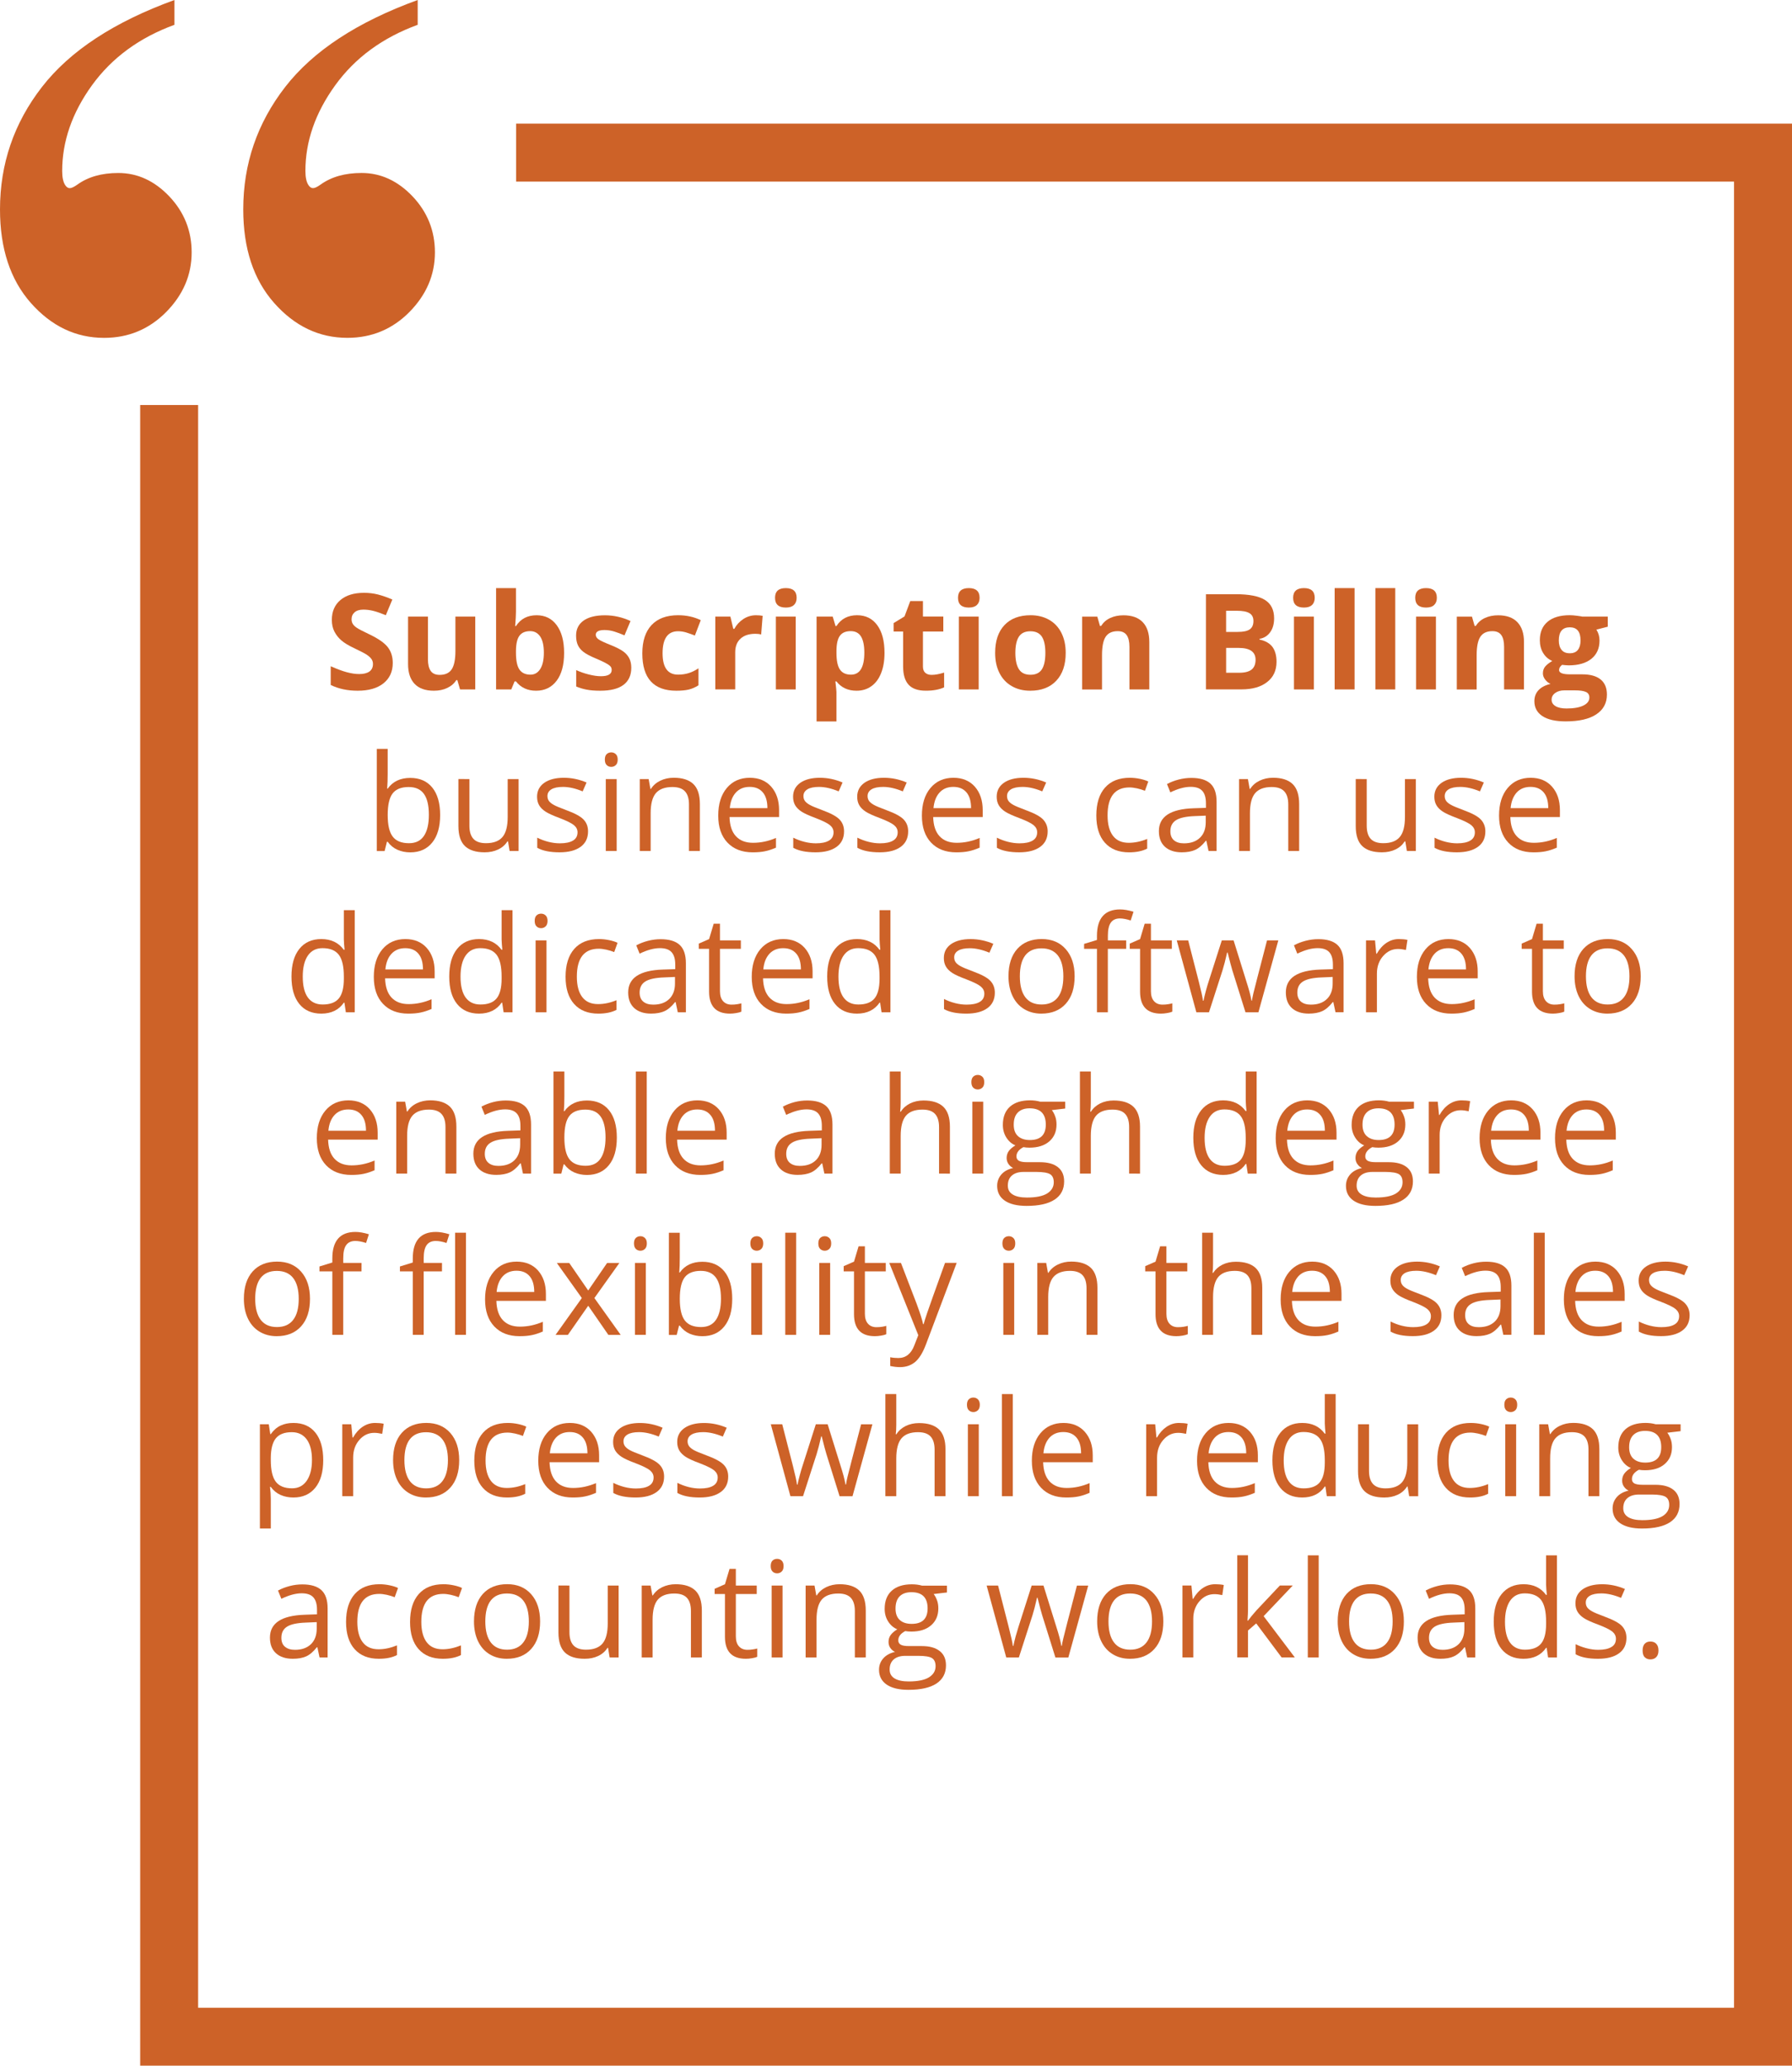 <?xml version="1.0" encoding="utf-8"?>
<!-- Generator: Adobe Illustrator 16.0.0, SVG Export Plug-In . SVG Version: 6.00 Build 0)  -->
<!DOCTYPE svg PUBLIC "-//W3C//DTD SVG 1.1//EN" "http://www.w3.org/Graphics/SVG/1.1/DTD/svg11.dtd">
<svg version="1.1" id="Layer_1" xmlns="http://www.w3.org/2000/svg" xmlns:xlink="http://www.w3.org/1999/xlink" x="0px" y="0px"
	 width="80px" height="92.21px" viewBox="0 0 80 92.21" enable-background="new 0 0 80 92.21" xml:space="preserve">
<g>
	<g>
		<g>
			<path fill="#CD6228" d="M7.788,0v1.107C6.222,1.68,4.997,2.578,4.107,3.805C3.22,5.033,2.776,6.308,2.776,7.634
				c0,0.285,0.046,0.495,0.135,0.63c0.06,0.091,0.128,0.135,0.203,0.135c0.076,0,0.187-0.051,0.339-0.158
				c0.48-0.347,1.091-0.519,1.828-0.519c0.858,0,1.619,0.351,2.281,1.049c0.662,0.701,0.994,1.533,0.994,2.495
				c0,1.009-0.381,1.896-1.141,2.666c-0.76,0.764-1.682,1.15-2.767,1.15c-1.264,0-2.354-0.522-3.272-1.559
				C0.459,12.485,0,11.094,0,9.348c0-2.033,0.623-3.854,1.872-5.464C3.122,2.273,5.093,0.979,7.788,0z M18.647,0v1.107
				c-1.565,0.572-2.792,1.47-3.68,2.697c-0.889,1.229-1.333,2.503-1.333,3.829c0,0.285,0.046,0.495,0.137,0.63
				c0.059,0.091,0.128,0.135,0.204,0.135c0.074,0,0.188-0.051,0.336-0.158c0.482-0.347,1.093-0.519,1.83-0.519
				c0.858,0,1.618,0.351,2.281,1.049c0.661,0.701,0.994,1.533,0.994,2.495c0,1.009-0.382,1.896-1.141,2.666
				c-0.758,0.764-1.682,1.15-2.766,1.15c-1.265,0-2.355-0.522-3.272-1.559c-0.918-1.039-1.378-2.43-1.378-4.176
				c0-2.033,0.625-3.854,1.873-5.464C13.98,2.273,15.954,0.979,18.647,0z"/>
		</g>
	</g>
	<g>
		<polygon fill="#CD6228" points="23.042,5.519 23.042,8.106 77.412,8.106 77.412,89.623 8.845,89.623 8.845,18.079 6.258,18.079 
			6.258,92.21 80,92.21 80,5.519 		"/>
	</g>
	<g>
		<rect x="10.629" y="21.211" fill="none" width="65.167" height="70.44"/>
	</g>
	<g>
		<rect x="10.545" y="18.271" fill="none" width="65.167" height="70.439"/>
	</g>
	<g>
		<rect x="10.545" y="26.228" fill="none" width="65.167" height="55.607"/>
	</g>
	<g enable-background="new    ">
		<path fill="#CD6228" d="M18.316,34.725c0.422,0,0.75,0.145,0.983,0.432c0.233,0.289,0.35,0.696,0.35,1.224
			c0,0.528-0.118,0.938-0.353,1.229c-0.235,0.291-0.562,0.438-0.98,0.438c-0.209,0-0.4-0.039-0.573-0.115
			c-0.173-0.077-0.318-0.196-0.435-0.356h-0.035L17.17,37.99h-0.349v-4.56h0.486v1.107c0,0.248-0.008,0.471-0.023,0.668h0.023
			C17.535,34.885,17.871,34.725,18.316,34.725z M18.246,35.132c-0.332,0-0.571,0.095-0.718,0.286
			c-0.146,0.189-0.22,0.511-0.22,0.962c0,0.451,0.075,0.774,0.226,0.968c0.15,0.195,0.392,0.292,0.724,0.292
			c0.299,0,0.521-0.108,0.668-0.327c0.146-0.217,0.22-0.53,0.22-0.938c0-0.418-0.073-0.729-0.22-0.935
			C18.779,35.234,18.552,35.132,18.246,35.132z"/>
		<path fill="#CD6228" d="M20.956,34.777v2.083c0,0.262,0.06,0.457,0.179,0.586c0.119,0.129,0.306,0.193,0.56,0.193
			c0.336,0,0.582-0.092,0.737-0.275c0.155-0.183,0.233-0.483,0.233-0.899v-1.688h0.486v3.211H22.75l-0.07-0.431h-0.026
			c-0.1,0.158-0.238,0.279-0.415,0.363c-0.177,0.084-0.378,0.126-0.605,0.126c-0.391,0-0.683-0.093-0.877-0.278
			c-0.194-0.185-0.292-0.482-0.292-0.891v-2.101L20.956,34.777L20.956,34.777z"/>
		<path fill="#CD6228" d="M26.252,37.112c0,0.299-0.111,0.529-0.334,0.691c-0.223,0.162-0.535,0.243-0.938,0.243
			c-0.426,0-0.758-0.067-0.996-0.202v-0.451c0.154,0.078,0.32,0.14,0.497,0.185c0.177,0.045,0.347,0.067,0.511,0.067
			c0.254,0,0.449-0.04,0.586-0.122c0.137-0.08,0.205-0.204,0.205-0.37c0-0.125-0.054-0.231-0.163-0.321
			c-0.108-0.088-0.32-0.193-0.634-0.314c-0.299-0.111-0.511-0.208-0.637-0.291s-0.22-0.178-0.281-0.283s-0.092-0.231-0.092-0.378
			c0-0.262,0.106-0.468,0.319-0.62c0.213-0.15,0.505-0.227,0.876-0.227c0.346,0,0.684,0.07,1.014,0.211l-0.173,0.396
			c-0.322-0.133-0.614-0.199-0.876-0.199c-0.23,0-0.404,0.036-0.521,0.108c-0.117,0.072-0.176,0.172-0.176,0.299
			c0,0.086,0.022,0.159,0.066,0.22s0.115,0.118,0.212,0.173c0.097,0.055,0.285,0.134,0.563,0.237
			c0.381,0.139,0.638,0.278,0.772,0.419C26.186,36.724,26.252,36.899,26.252,37.112z"/>
		<path fill="#CD6228" d="M27.002,33.907c0-0.111,0.027-0.192,0.082-0.245c0.055-0.051,0.123-0.077,0.205-0.077
			c0.078,0,0.146,0.026,0.202,0.079c0.056,0.053,0.085,0.134,0.085,0.243c0,0.109-0.028,0.191-0.085,0.245
			c-0.057,0.054-0.124,0.08-0.202,0.08c-0.082,0-0.15-0.026-0.205-0.08C27.029,34.098,27.002,34.017,27.002,33.907z M27.53,37.988
			h-0.486v-3.211h0.486V37.988z"/>
		<path fill="#CD6228" d="M30.758,37.988v-2.077c0-0.262-0.06-0.457-0.179-0.586c-0.119-0.129-0.306-0.193-0.56-0.193
			c-0.336,0-0.582,0.091-0.738,0.272c-0.156,0.181-0.234,0.481-0.234,0.899v1.685h-0.486v-3.211h0.396l0.079,0.439h0.023
			c0.1-0.158,0.239-0.28,0.419-0.367s0.38-0.131,0.601-0.131c0.387,0,0.678,0.094,0.873,0.279c0.195,0.188,0.293,0.485,0.293,0.896
			v2.095H30.758z"/>
		<path fill="#CD6228" d="M33.6,38.047c-0.475,0-0.849-0.145-1.124-0.434c-0.275-0.289-0.412-0.69-0.412-1.204
			c0-0.518,0.127-0.929,0.382-1.233c0.255-0.304,0.597-0.457,1.027-0.457c0.402,0,0.721,0.133,0.955,0.396
			c0.234,0.266,0.352,0.614,0.352,1.048v0.308h-2.212c0.01,0.377,0.105,0.663,0.286,0.858c0.181,0.195,0.435,0.293,0.763,0.293
			c0.346,0,0.688-0.072,1.025-0.217v0.434c-0.172,0.074-0.334,0.128-0.488,0.159C34.002,38.031,33.817,38.047,33.6,38.047z
			 M33.468,35.126c-0.258,0-0.463,0.084-0.617,0.252c-0.154,0.168-0.244,0.4-0.271,0.697h1.679c0-0.307-0.068-0.541-0.205-0.704
			C33.917,35.208,33.722,35.126,33.468,35.126z"/>
		<path fill="#CD6228" d="M37.681,37.112c0,0.299-0.111,0.529-0.334,0.691c-0.223,0.162-0.535,0.243-0.938,0.243
			c-0.426,0-0.758-0.067-0.996-0.202v-0.451c0.154,0.078,0.32,0.14,0.497,0.185c0.177,0.045,0.347,0.067,0.511,0.067
			c0.254,0,0.449-0.04,0.586-0.122c0.137-0.08,0.205-0.204,0.205-0.37c0-0.125-0.054-0.231-0.163-0.321
			c-0.108-0.088-0.32-0.193-0.634-0.314c-0.299-0.111-0.511-0.208-0.637-0.291s-0.22-0.178-0.281-0.283s-0.092-0.231-0.092-0.378
			c0-0.262,0.106-0.468,0.319-0.62c0.213-0.15,0.505-0.227,0.876-0.227c0.346,0,0.684,0.07,1.014,0.211l-0.173,0.396
			c-0.322-0.133-0.614-0.199-0.876-0.199c-0.23,0-0.404,0.036-0.521,0.108c-0.117,0.072-0.176,0.172-0.176,0.299
			c0,0.086,0.022,0.159,0.066,0.22s0.115,0.118,0.212,0.173c0.097,0.055,0.285,0.134,0.563,0.237
			c0.381,0.139,0.638,0.278,0.772,0.419C37.615,36.724,37.681,36.899,37.681,37.112z"/>
		<path fill="#CD6228" d="M40.543,37.112c0,0.299-0.111,0.529-0.333,0.691c-0.222,0.162-0.535,0.243-0.938,0.243
			c-0.426,0-0.758-0.067-0.996-0.202v-0.451c0.154,0.078,0.32,0.14,0.497,0.185c0.177,0.045,0.347,0.067,0.511,0.067
			c0.254,0,0.449-0.04,0.586-0.122c0.137-0.08,0.205-0.204,0.205-0.37c0-0.125-0.054-0.231-0.163-0.321
			c-0.108-0.088-0.32-0.193-0.634-0.314c-0.299-0.111-0.511-0.208-0.637-0.291s-0.22-0.178-0.281-0.283s-0.092-0.231-0.092-0.378
			c0-0.262,0.106-0.468,0.319-0.62c0.213-0.15,0.505-0.227,0.876-0.227c0.346,0,0.684,0.07,1.014,0.211l-0.173,0.396
			c-0.322-0.133-0.614-0.199-0.876-0.199c-0.23,0-0.404,0.036-0.521,0.108c-0.117,0.072-0.176,0.172-0.176,0.299
			c0,0.086,0.022,0.159,0.066,0.22s0.115,0.118,0.212,0.173c0.097,0.055,0.285,0.134,0.563,0.237
			c0.381,0.139,0.638,0.278,0.772,0.419C40.478,36.724,40.543,36.899,40.543,37.112z"/>
		<path fill="#CD6228" d="M42.691,38.047c-0.476,0-0.851-0.145-1.125-0.434c-0.273-0.289-0.41-0.69-0.41-1.204
			c0-0.518,0.127-0.929,0.382-1.233c0.255-0.304,0.597-0.457,1.026-0.457c0.401,0,0.721,0.133,0.955,0.396
			c0.233,0.266,0.352,0.614,0.352,1.048v0.308H41.66c0.01,0.377,0.104,0.663,0.285,0.858c0.181,0.195,0.436,0.293,0.764,0.293
			c0.346,0,0.688-0.072,1.025-0.217v0.434c-0.172,0.074-0.336,0.128-0.488,0.159C43.093,38.031,42.908,38.047,42.691,38.047z
			 M42.559,35.126c-0.258,0-0.463,0.084-0.615,0.252c-0.153,0.168-0.243,0.4-0.271,0.697h1.678c0-0.307-0.067-0.541-0.205-0.704
			C43.008,35.208,42.813,35.126,42.559,35.126z"/>
		<path fill="#CD6228" d="M46.771,37.112c0,0.299-0.111,0.529-0.334,0.691c-0.224,0.162-0.535,0.243-0.938,0.243
			c-0.426,0-0.758-0.067-0.996-0.202v-0.451c0.154,0.078,0.32,0.14,0.497,0.185s0.348,0.067,0.512,0.067
			c0.254,0,0.448-0.04,0.586-0.122c0.137-0.08,0.204-0.204,0.204-0.37c0-0.125-0.054-0.231-0.161-0.321
			c-0.108-0.088-0.32-0.193-0.636-0.314c-0.299-0.111-0.511-0.208-0.637-0.291s-0.22-0.178-0.281-0.283s-0.092-0.231-0.092-0.378
			c0-0.262,0.104-0.468,0.317-0.62c0.213-0.15,0.506-0.227,0.877-0.227c0.347,0,0.685,0.07,1.015,0.211l-0.175,0.396
			c-0.321-0.133-0.612-0.199-0.875-0.199c-0.229,0-0.403,0.036-0.521,0.108c-0.116,0.072-0.176,0.172-0.176,0.299
			c0,0.086,0.021,0.159,0.065,0.22c0.043,0.061,0.113,0.118,0.211,0.173c0.099,0.055,0.285,0.134,0.563,0.237
			c0.382,0.139,0.64,0.278,0.772,0.419S46.771,36.899,46.771,37.112z"/>
		<path fill="#CD6228" d="M50.404,38.047c-0.465,0-0.824-0.143-1.079-0.43c-0.255-0.285-0.382-0.69-0.382-1.214
			c0-0.537,0.129-0.952,0.388-1.245s0.628-0.439,1.106-0.439c0.153,0,0.309,0.017,0.463,0.05c0.154,0.033,0.274,0.072,0.363,0.117
			l-0.15,0.413c-0.107-0.043-0.225-0.078-0.352-0.107c-0.128-0.027-0.238-0.042-0.337-0.042c-0.651,0-0.979,0.416-0.979,1.248
			c0,0.395,0.08,0.697,0.238,0.908c0.159,0.211,0.396,0.316,0.707,0.316c0.269,0,0.543-0.058,0.824-0.173v0.431
			C51.002,37.991,50.73,38.047,50.404,38.047z"/>
		<path fill="#CD6228" d="M53.953,37.988l-0.098-0.457h-0.023c-0.16,0.201-0.318,0.338-0.479,0.408
			c-0.16,0.071-0.357,0.107-0.597,0.107c-0.317,0-0.567-0.082-0.749-0.246c-0.181-0.164-0.271-0.397-0.271-0.7
			c0-0.648,0.519-0.988,1.556-1.02l0.545-0.018v-0.199c0-0.252-0.054-0.438-0.162-0.558c-0.108-0.121-0.28-0.181-0.521-0.181
			c-0.268,0-0.569,0.082-0.907,0.246L52.098,35c0.158-0.086,0.332-0.153,0.521-0.202c0.189-0.049,0.378-0.073,0.566-0.073
			c0.383,0,0.666,0.085,0.852,0.255s0.275,0.442,0.275,0.817v2.191H53.953z M52.854,37.646c0.304,0,0.541-0.083,0.715-0.249
			c0.173-0.166,0.259-0.398,0.259-0.697v-0.29l-0.487,0.02c-0.387,0.014-0.665,0.074-0.836,0.18
			c-0.171,0.107-0.256,0.272-0.256,0.497c0,0.176,0.053,0.31,0.159,0.401C52.514,37.599,52.662,37.646,52.854,37.646z"/>
		<path fill="#CD6228" d="M57.512,37.988v-2.077c0-0.262-0.059-0.457-0.178-0.586c-0.119-0.129-0.307-0.193-0.561-0.193
			c-0.336,0-0.582,0.091-0.738,0.272c-0.156,0.181-0.234,0.481-0.234,0.899v1.685h-0.486v-3.211h0.396l0.078,0.439h0.023
			c0.1-0.158,0.239-0.28,0.42-0.367c0.18-0.087,0.379-0.131,0.6-0.131c0.387,0,0.678,0.094,0.873,0.279
			c0.195,0.188,0.293,0.485,0.293,0.896v2.095H57.512z"/>
		<path fill="#CD6228" d="M61.014,34.777v2.083c0,0.262,0.06,0.457,0.178,0.586c0.119,0.129,0.308,0.193,0.562,0.193
			c0.336,0,0.581-0.092,0.735-0.275c0.156-0.183,0.232-0.483,0.232-0.899v-1.688h0.486v3.211h-0.4l-0.07-0.431H62.71
			c-0.101,0.158-0.237,0.279-0.414,0.363s-0.379,0.126-0.604,0.126c-0.392,0-0.684-0.093-0.877-0.278
			c-0.194-0.185-0.291-0.482-0.291-0.891v-2.101L61.014,34.777L61.014,34.777z"/>
		<path fill="#CD6228" d="M66.311,37.112c0,0.299-0.11,0.529-0.334,0.691c-0.223,0.162-0.535,0.243-0.938,0.243
			c-0.426,0-0.758-0.067-0.996-0.202v-0.451c0.154,0.078,0.318,0.14,0.496,0.185c0.177,0.045,0.348,0.067,0.512,0.067
			c0.254,0,0.449-0.04,0.586-0.122c0.137-0.08,0.205-0.204,0.205-0.37c0-0.125-0.055-0.231-0.162-0.321
			c-0.109-0.088-0.32-0.193-0.635-0.314c-0.299-0.111-0.512-0.208-0.638-0.291s-0.22-0.178-0.281-0.283s-0.093-0.231-0.093-0.378
			c0-0.262,0.107-0.468,0.32-0.62c0.213-0.15,0.504-0.227,0.875-0.227c0.346,0,0.684,0.07,1.014,0.211l-0.172,0.396
			c-0.322-0.133-0.615-0.199-0.877-0.199c-0.23,0-0.404,0.036-0.521,0.108c-0.117,0.072-0.176,0.172-0.176,0.299
			c0,0.086,0.021,0.159,0.066,0.22c0.043,0.061,0.114,0.118,0.213,0.173c0.098,0.055,0.285,0.134,0.563,0.237
			c0.381,0.139,0.639,0.278,0.771,0.419S66.311,36.899,66.311,37.112z"/>
		<path fill="#CD6228" d="M68.457,38.047c-0.475,0-0.85-0.145-1.123-0.434c-0.273-0.289-0.412-0.69-0.412-1.204
			c0-0.518,0.128-0.929,0.383-1.233c0.256-0.304,0.598-0.457,1.027-0.457c0.402,0,0.721,0.133,0.955,0.396
			c0.234,0.266,0.352,0.614,0.352,1.048v0.308h-2.213c0.01,0.377,0.105,0.663,0.286,0.858c0.181,0.195,0.435,0.293,0.763,0.293
			c0.346,0,0.688-0.072,1.025-0.217v0.434c-0.172,0.074-0.334,0.128-0.486,0.159C68.859,38.031,68.674,38.047,68.457,38.047z
			 M68.326,35.126c-0.258,0-0.465,0.084-0.617,0.252s-0.244,0.4-0.271,0.697h1.681c0-0.307-0.068-0.541-0.205-0.704
			C68.775,35.208,68.58,35.126,68.326,35.126z"/>
	</g>
	<g enable-background="new    ">
		<path fill="#CD6228" d="M15.376,44.758H15.35c-0.225,0.326-0.561,0.489-1.008,0.489c-0.42,0-0.747-0.144-0.98-0.431
			c-0.233-0.287-0.35-0.695-0.35-1.225c0-0.53,0.117-0.94,0.352-1.233c0.235-0.293,0.561-0.439,0.979-0.439
			c0.436,0,0.77,0.158,1.002,0.475h0.038l-0.021-0.231l-0.012-0.226V40.63h0.486v4.559H15.44L15.376,44.758z M14.404,44.84
			c0.332,0,0.573-0.09,0.722-0.271c0.149-0.181,0.224-0.473,0.224-0.875v-0.103c0-0.455-0.076-0.779-0.227-0.974
			c-0.151-0.195-0.393-0.292-0.725-0.292c-0.285,0-0.503,0.111-0.655,0.333c-0.152,0.222-0.227,0.534-0.227,0.938
			c0,0.41,0.075,0.72,0.226,0.929C13.893,44.734,14.113,44.84,14.404,44.84z"/>
		<path fill="#CD6228" d="M18.224,45.247c-0.475,0-0.849-0.145-1.124-0.434s-0.412-0.69-0.412-1.204
			c0-0.518,0.127-0.929,0.382-1.233c0.255-0.304,0.597-0.457,1.027-0.457c0.402,0,0.721,0.133,0.955,0.396
			c0.234,0.266,0.352,0.614,0.352,1.048v0.308h-2.212c0.01,0.377,0.105,0.663,0.286,0.858c0.181,0.195,0.435,0.293,0.763,0.293
			c0.346,0,0.688-0.072,1.025-0.217v0.434c-0.172,0.074-0.334,0.128-0.488,0.159C18.626,45.231,18.441,45.247,18.224,45.247z
			 M18.092,42.326c-0.258,0-0.463,0.084-0.617,0.252c-0.154,0.168-0.244,0.4-0.271,0.697h1.679c0-0.307-0.068-0.541-0.205-0.704
			C18.541,42.408,18.346,42.326,18.092,42.326z"/>
		<path fill="#CD6228" d="M22.419,44.758h-0.026c-0.225,0.326-0.561,0.489-1.008,0.489c-0.42,0-0.747-0.144-0.98-0.431
			c-0.233-0.287-0.35-0.695-0.35-1.225c0-0.53,0.117-0.94,0.352-1.233c0.235-0.293,0.561-0.439,0.979-0.439
			c0.436,0,0.77,0.158,1.002,0.475h0.038l-0.021-0.231l-0.012-0.226V40.63h0.486v4.559h-0.396L22.419,44.758z M21.447,44.84
			c0.332,0,0.573-0.09,0.722-0.271c0.149-0.181,0.224-0.473,0.224-0.875v-0.103c0-0.455-0.076-0.779-0.227-0.974
			c-0.151-0.195-0.393-0.292-0.725-0.292c-0.285,0-0.503,0.111-0.655,0.333c-0.152,0.222-0.227,0.534-0.227,0.938
			c0,0.41,0.075,0.72,0.226,0.929C20.936,44.734,21.156,44.84,21.447,44.84z"/>
		<path fill="#CD6228" d="M23.87,41.107c0-0.111,0.027-0.192,0.082-0.245c0.055-0.051,0.123-0.077,0.205-0.077
			c0.078,0,0.146,0.026,0.202,0.079c0.056,0.053,0.085,0.134,0.085,0.243s-0.028,0.191-0.085,0.245s-0.124,0.08-0.202,0.08
			c-0.082,0-0.15-0.026-0.205-0.08C23.897,41.298,23.87,41.217,23.87,41.107z M24.397,45.188h-0.486v-3.211h0.486V45.188z"/>
		<path fill="#CD6228" d="M26.711,45.247c-0.465,0-0.825-0.143-1.08-0.43c-0.255-0.285-0.382-0.69-0.382-1.214
			c0-0.537,0.129-0.952,0.388-1.245c0.259-0.293,0.627-0.439,1.106-0.439c0.154,0,0.309,0.017,0.463,0.05
			c0.154,0.033,0.275,0.072,0.363,0.117l-0.149,0.413c-0.107-0.043-0.225-0.078-0.352-0.107c-0.127-0.027-0.239-0.042-0.337-0.042
			c-0.652,0-0.979,0.416-0.979,1.248c0,0.395,0.08,0.697,0.239,0.908c0.159,0.211,0.395,0.316,0.708,0.316
			c0.268,0,0.542-0.058,0.823-0.173v0.431C27.308,45.191,27.038,45.247,26.711,45.247z"/>
		<path fill="#CD6228" d="M30.259,45.188l-0.097-0.457h-0.023c-0.16,0.201-0.32,0.338-0.479,0.408
			c-0.159,0.071-0.358,0.107-0.596,0.107c-0.318,0-0.568-0.082-0.749-0.246s-0.271-0.397-0.271-0.7c0-0.648,0.519-0.988,1.556-1.02
			l0.545-0.018v-0.199c0-0.252-0.054-0.438-0.163-0.558c-0.108-0.121-0.282-0.181-0.52-0.181c-0.268,0-0.57,0.082-0.908,0.246
			l-0.149-0.37c0.158-0.086,0.332-0.153,0.52-0.202s0.377-0.073,0.567-0.073c0.383,0,0.667,0.085,0.851,0.255
			c0.184,0.17,0.277,0.442,0.277,0.817v2.191H30.259z M29.161,44.846c0.303,0,0.541-0.083,0.713-0.249s0.259-0.398,0.259-0.697
			v-0.29l-0.486,0.021c-0.387,0.014-0.666,0.074-0.836,0.18c-0.171,0.107-0.256,0.272-0.256,0.497c0,0.176,0.053,0.31,0.16,0.401
			S28.969,44.846,29.161,44.846z"/>
		<path fill="#CD6228" d="M32.659,44.846c0.086,0,0.169-0.006,0.249-0.019c0.08-0.013,0.144-0.026,0.19-0.04v0.372
			c-0.053,0.025-0.13,0.046-0.233,0.063c-0.103,0.017-0.195,0.025-0.277,0.025c-0.621,0-0.932-0.327-0.932-0.981v-1.91h-0.46v-0.234
			l0.46-0.202l0.205-0.686h0.281v0.744h0.932v0.378h-0.932v1.89c0,0.193,0.046,0.342,0.138,0.445
			C32.372,44.794,32.499,44.846,32.659,44.846z"/>
		<path fill="#CD6228" d="M35.096,45.247c-0.475,0-0.849-0.145-1.124-0.434c-0.275-0.289-0.412-0.69-0.412-1.204
			c0-0.518,0.127-0.929,0.382-1.233s0.597-0.457,1.027-0.457c0.402,0,0.721,0.133,0.955,0.396c0.234,0.266,0.352,0.614,0.352,1.048
			v0.308h-2.212c0.01,0.377,0.105,0.663,0.286,0.858c0.181,0.195,0.435,0.293,0.763,0.293c0.346,0,0.688-0.072,1.025-0.217v0.434
			c-0.172,0.074-0.334,0.128-0.488,0.159C35.498,45.231,35.313,45.247,35.096,45.247z M34.964,42.326
			c-0.258,0-0.463,0.084-0.617,0.252c-0.154,0.168-0.244,0.4-0.271,0.697h1.679c0-0.307-0.068-0.541-0.205-0.704
			C35.413,42.408,35.218,42.326,34.964,42.326z"/>
		<path fill="#CD6228" d="M39.292,44.758h-0.026c-0.225,0.326-0.561,0.489-1.008,0.489c-0.42,0-0.747-0.144-0.98-0.431
			c-0.233-0.287-0.35-0.695-0.35-1.225c0-0.53,0.117-0.94,0.352-1.233c0.235-0.293,0.561-0.439,0.979-0.439
			c0.436,0,0.77,0.158,1.002,0.475h0.038l-0.021-0.231l-0.012-0.226V40.63h0.486v4.559h-0.396L39.292,44.758z M38.319,44.84
			c0.332,0,0.573-0.09,0.722-0.271c0.149-0.181,0.224-0.473,0.224-0.875v-0.103c0-0.455-0.076-0.779-0.227-0.974
			c-0.151-0.195-0.393-0.292-0.725-0.292c-0.285,0-0.503,0.111-0.655,0.333c-0.152,0.222-0.227,0.534-0.227,0.938
			c0,0.41,0.075,0.72,0.226,0.929C37.808,44.734,38.028,44.84,38.319,44.84z"/>
		<path fill="#CD6228" d="M44.412,44.313c0,0.299-0.111,0.529-0.334,0.691s-0.535,0.243-0.938,0.243
			c-0.427,0-0.759-0.067-0.996-0.202v-0.451c0.153,0.078,0.319,0.14,0.496,0.185c0.178,0.045,0.348,0.067,0.512,0.067
			c0.254,0,0.449-0.04,0.586-0.122c0.137-0.08,0.205-0.204,0.205-0.37c0-0.125-0.055-0.231-0.162-0.321
			c-0.108-0.088-0.32-0.193-0.635-0.314c-0.299-0.111-0.512-0.208-0.638-0.291c-0.126-0.083-0.22-0.178-0.28-0.283
			c-0.062-0.105-0.092-0.231-0.092-0.378c0-0.262,0.104-0.468,0.317-0.62c0.213-0.15,0.506-0.227,0.877-0.227
			c0.347,0,0.685,0.07,1.015,0.211l-0.175,0.396c-0.321-0.133-0.612-0.199-0.875-0.199c-0.229,0-0.403,0.036-0.521,0.108
			s-0.176,0.17-0.176,0.297c0,0.086,0.021,0.159,0.065,0.22s0.114,0.118,0.212,0.173s0.285,0.134,0.563,0.237
			c0.381,0.139,0.64,0.278,0.772,0.419C44.346,43.923,44.412,44.1,44.412,44.313z"/>
		<path fill="#CD6228" d="M47.975,43.58c0,0.523-0.131,0.933-0.395,1.226c-0.264,0.295-0.629,0.441-1.094,0.441
			c-0.287,0-0.541-0.067-0.764-0.202c-0.224-0.135-0.396-0.328-0.517-0.58s-0.183-0.547-0.183-0.885
			c0-0.523,0.131-0.931,0.394-1.224c0.263-0.291,0.625-0.438,1.09-0.438c0.449,0,0.806,0.149,1.07,0.448
			C47.841,42.665,47.975,43.07,47.975,43.58z M45.529,43.58c0,0.41,0.082,0.723,0.246,0.938s0.404,0.322,0.723,0.322
			s0.561-0.106,0.727-0.321c0.164-0.213,0.246-0.526,0.246-0.938c0-0.408-0.082-0.718-0.246-0.931
			c-0.166-0.211-0.41-0.317-0.731-0.317c-0.318,0-0.56,0.104-0.722,0.313S45.529,43.166,45.529,43.58z"/>
		<path fill="#CD6228" d="M50.275,42.355h-0.818v2.833h-0.486v-2.833h-0.574v-0.22l0.574-0.176V41.78
			c0-0.789,0.346-1.184,1.035-1.184c0.17,0,0.369,0.034,0.598,0.103l-0.127,0.39c-0.188-0.061-0.348-0.091-0.479-0.091
			c-0.185,0-0.317,0.062-0.406,0.184c-0.088,0.122-0.133,0.317-0.133,0.587v0.208h0.817V42.355L50.275,42.355z"/>
		<path fill="#CD6228" d="M51.898,44.846c0.086,0,0.168-0.006,0.248-0.019c0.08-0.013,0.145-0.026,0.19-0.04v0.372
			c-0.053,0.025-0.131,0.046-0.233,0.063c-0.102,0.017-0.193,0.025-0.275,0.025c-0.621,0-0.932-0.327-0.932-0.981v-1.91h-0.461
			v-0.234l0.461-0.202l0.205-0.686h0.28v0.744h0.933v0.378h-0.933v1.89c0,0.193,0.045,0.342,0.138,0.445
			C51.611,44.794,51.738,44.846,51.898,44.846z"/>
		<path fill="#CD6228" d="M55.602,45.188l-0.59-1.884c-0.037-0.115-0.104-0.377-0.207-0.785h-0.022
			c-0.078,0.342-0.146,0.605-0.205,0.791l-0.606,1.878h-0.563l-0.875-3.211h0.51c0.207,0.807,0.364,1.421,0.474,1.843
			c0.108,0.422,0.17,0.706,0.186,0.853h0.023c0.021-0.111,0.057-0.255,0.104-0.432c0.047-0.177,0.089-0.317,0.124-0.421l0.59-1.843
			h0.526l0.574,1.843c0.109,0.336,0.185,0.618,0.224,0.847h0.022c0.008-0.07,0.028-0.179,0.063-0.325
			c0.034-0.146,0.237-0.935,0.61-2.364h0.504l-0.889,3.211L55.602,45.188L55.602,45.188z"/>
		<path fill="#CD6228" d="M59.621,45.188l-0.098-0.457H59.5c-0.16,0.201-0.318,0.338-0.479,0.408
			c-0.16,0.071-0.357,0.107-0.597,0.107c-0.317,0-0.567-0.082-0.749-0.246c-0.181-0.164-0.271-0.397-0.271-0.7
			c0-0.648,0.519-0.988,1.556-1.02l0.545-0.018v-0.199c0-0.252-0.054-0.438-0.162-0.558c-0.108-0.121-0.28-0.181-0.52-0.181
			c-0.269,0-0.57,0.082-0.908,0.246l-0.149-0.372c0.157-0.086,0.332-0.153,0.521-0.202c0.188-0.049,0.378-0.073,0.567-0.073
			c0.383,0,0.666,0.085,0.851,0.255c0.185,0.17,0.276,0.442,0.276,0.817v2.191h-0.359V45.188z M58.521,44.846
			c0.303,0,0.541-0.083,0.713-0.249c0.174-0.166,0.26-0.398,0.26-0.697v-0.29l-0.486,0.021c-0.387,0.014-0.665,0.074-0.836,0.18
			c-0.171,0.107-0.256,0.272-0.256,0.497c0,0.176,0.053,0.31,0.159,0.401S58.33,44.846,58.521,44.846z"/>
		<path fill="#CD6228" d="M62.447,41.919c0.143,0,0.271,0.012,0.385,0.035l-0.068,0.451c-0.133-0.029-0.25-0.044-0.352-0.044
			c-0.26,0-0.48,0.105-0.666,0.316c-0.186,0.211-0.277,0.474-0.277,0.788v1.723h-0.486v-3.211h0.402l0.055,0.595h0.023
			c0.119-0.209,0.264-0.37,0.432-0.483C62.063,41.976,62.246,41.919,62.447,41.919z"/>
		<path fill="#CD6228" d="M64.789,45.247c-0.475,0-0.85-0.145-1.124-0.434s-0.411-0.69-0.411-1.204c0-0.518,0.127-0.929,0.383-1.233
			c0.254-0.304,0.596-0.457,1.025-0.457c0.402,0,0.721,0.133,0.955,0.396c0.234,0.266,0.352,0.614,0.352,1.048v0.308h-2.211
			c0.01,0.377,0.104,0.663,0.285,0.858c0.182,0.195,0.436,0.293,0.764,0.293c0.346,0,0.688-0.072,1.025-0.217v0.434
			c-0.172,0.074-0.335,0.128-0.488,0.159C65.189,45.231,65.006,45.247,64.789,45.247z M64.656,42.326
			c-0.258,0-0.463,0.084-0.616,0.252s-0.243,0.4-0.271,0.697h1.678c0-0.307-0.068-0.541-0.205-0.704
			C65.105,42.408,64.91,42.326,64.656,42.326z"/>
		<path fill="#CD6228" d="M69.395,44.846c0.086,0,0.168-0.006,0.248-0.019c0.08-0.013,0.146-0.026,0.191-0.04v0.372
			c-0.053,0.025-0.131,0.046-0.232,0.063c-0.103,0.017-0.194,0.025-0.276,0.025c-0.621,0-0.933-0.327-0.933-0.981v-1.91h-0.461
			v-0.234l0.461-0.202l0.205-0.686h0.281v0.744h0.932v0.378h-0.932v1.89c0,0.193,0.045,0.342,0.137,0.445
			S69.234,44.846,69.395,44.846z"/>
		<path fill="#CD6228" d="M73.246,43.58c0,0.523-0.131,0.933-0.395,1.226c-0.265,0.295-0.629,0.441-1.095,0.441
			c-0.286,0-0.541-0.067-0.764-0.202c-0.224-0.135-0.396-0.328-0.517-0.58s-0.182-0.547-0.182-0.885
			c0-0.523,0.131-0.931,0.393-1.224c0.263-0.291,0.625-0.438,1.09-0.438c0.449,0,0.807,0.149,1.07,0.448
			C73.111,42.665,73.246,43.07,73.246,43.58z M70.801,43.58c0,0.41,0.082,0.723,0.246,0.938s0.404,0.322,0.723,0.322
			c0.319,0,0.562-0.106,0.727-0.321c0.165-0.213,0.247-0.526,0.247-0.938c0-0.408-0.082-0.718-0.247-0.931
			c-0.165-0.211-0.409-0.317-0.73-0.317c-0.318,0-0.56,0.104-0.722,0.313S70.801,43.166,70.801,43.58z"/>
	</g>
	<g enable-background="new    ">
		<path fill="#CD6228" d="M15.68,52.447c-0.475,0-0.849-0.145-1.124-0.434s-0.412-0.691-0.412-1.205
			c0-0.518,0.127-0.928,0.382-1.232c0.255-0.304,0.597-0.457,1.027-0.457c0.402,0,0.721,0.133,0.955,0.396
			c0.234,0.266,0.352,0.613,0.352,1.047v0.309h-2.212c0.01,0.377,0.105,0.662,0.286,0.857s0.435,0.293,0.763,0.293
			c0.346,0,0.688-0.072,1.025-0.217v0.434c-0.172,0.074-0.334,0.129-0.488,0.16C16.082,52.431,15.897,52.447,15.68,52.447z
			 M15.548,49.525c-0.258,0-0.463,0.084-0.617,0.252c-0.154,0.168-0.244,0.4-0.271,0.697h1.679c0-0.307-0.068-0.541-0.205-0.703
			C15.998,49.607,15.802,49.525,15.548,49.525z"/>
		<path fill="#CD6228" d="M19.887,52.388V50.31c0-0.262-0.06-0.457-0.179-0.586s-0.306-0.193-0.56-0.193
			c-0.336,0-0.582,0.092-0.738,0.273c-0.156,0.181-0.234,0.48-0.234,0.898v1.686H17.69v-3.211h0.396l0.079,0.439h0.023
			c0.1-0.158,0.239-0.281,0.419-0.367c0.18-0.088,0.38-0.131,0.601-0.131c0.387,0,0.678,0.094,0.873,0.278
			c0.195,0.188,0.293,0.483,0.293,0.896v2.096H19.887z"/>
		<path fill="#CD6228" d="M23.347,52.388l-0.097-0.457h-0.023c-0.16,0.201-0.32,0.338-0.479,0.408s-0.358,0.106-0.596,0.106
			c-0.318,0-0.568-0.081-0.749-0.245c-0.181-0.164-0.271-0.398-0.271-0.701c0-0.648,0.519-0.988,1.556-1.021l0.545-0.019v-0.198
			c0-0.253-0.054-0.438-0.163-0.558c-0.108-0.121-0.282-0.182-0.52-0.182c-0.268,0-0.57,0.082-0.908,0.246L21.493,49.4
			c0.158-0.086,0.332-0.154,0.52-0.203s0.377-0.072,0.567-0.072c0.383,0,0.667,0.084,0.851,0.254s0.277,0.443,0.277,0.818v2.191
			H23.347z M22.249,52.044c0.303,0,0.541-0.082,0.713-0.248s0.259-0.398,0.259-0.697v-0.291l-0.486,0.021
			c-0.387,0.014-0.666,0.073-0.836,0.18c-0.171,0.107-0.256,0.271-0.256,0.496c0,0.176,0.053,0.311,0.16,0.402
			C21.91,51.998,22.057,52.044,22.249,52.044z"/>
		<path fill="#CD6228" d="M26.204,49.125c0.422,0,0.75,0.146,0.983,0.433c0.233,0.289,0.35,0.694,0.35,1.223
			s-0.118,0.938-0.353,1.229s-0.562,0.439-0.98,0.439c-0.209,0-0.4-0.039-0.573-0.115c-0.173-0.078-0.318-0.197-0.435-0.357h-0.035
			l-0.103,0.414h-0.349V47.83h0.486v1.107c0,0.248-0.008,0.471-0.023,0.668h0.023C25.422,49.285,25.758,49.125,26.204,49.125z
			 M26.133,49.531c-0.332,0-0.571,0.096-0.718,0.287c-0.146,0.189-0.22,0.51-0.22,0.961s0.075,0.775,0.226,0.969
			c0.15,0.195,0.392,0.291,0.724,0.291c0.299,0,0.521-0.106,0.668-0.326c0.146-0.217,0.22-0.53,0.22-0.938
			c0-0.418-0.073-0.729-0.22-0.935S26.44,49.531,26.133,49.531z"/>
		<path fill="#CD6228" d="M28.873,52.388h-0.486V47.83h0.486V52.388z"/>
		<path fill="#CD6228" d="M31.26,52.447c-0.475,0-0.849-0.145-1.124-0.434c-0.275-0.289-0.412-0.691-0.412-1.205
			c0-0.518,0.127-0.928,0.382-1.232c0.255-0.304,0.597-0.457,1.027-0.457c0.402,0,0.721,0.133,0.955,0.396
			c0.234,0.266,0.352,0.613,0.352,1.047v0.309h-2.212c0.01,0.377,0.105,0.662,0.286,0.857c0.181,0.195,0.435,0.293,0.763,0.293
			c0.346,0,0.688-0.072,1.025-0.217v0.434c-0.172,0.074-0.334,0.129-0.488,0.16C31.662,52.431,31.477,52.447,31.26,52.447z
			 M31.128,49.525c-0.258,0-0.463,0.084-0.617,0.252c-0.154,0.168-0.244,0.4-0.271,0.697h1.679c0-0.307-0.068-0.541-0.205-0.703
			C31.578,49.607,31.382,49.525,31.128,49.525z"/>
		<path fill="#CD6228" d="M36.803,52.388l-0.097-0.457h-0.023c-0.16,0.201-0.32,0.338-0.479,0.408
			c-0.159,0.07-0.358,0.106-0.596,0.106c-0.318,0-0.568-0.081-0.749-0.245c-0.181-0.164-0.271-0.398-0.271-0.701
			c0-0.648,0.519-0.988,1.556-1.021l0.545-0.019v-0.198c0-0.253-0.054-0.438-0.163-0.558c-0.108-0.121-0.282-0.182-0.52-0.182
			c-0.268,0-0.57,0.082-0.908,0.246L34.949,49.4c0.158-0.086,0.332-0.154,0.52-0.203s0.377-0.072,0.567-0.072
			c0.383,0,0.667,0.084,0.851,0.254c0.184,0.17,0.277,0.443,0.277,0.818v2.191H36.803z M35.705,52.044
			c0.303,0,0.541-0.082,0.713-0.248s0.259-0.398,0.259-0.697v-0.291l-0.486,0.021c-0.387,0.014-0.666,0.073-0.836,0.18
			c-0.171,0.107-0.256,0.271-0.256,0.496c0,0.176,0.053,0.311,0.16,0.402C35.366,51.998,35.513,52.044,35.705,52.044z"/>
		<path fill="#CD6228" d="M41.922,52.388V50.31c0-0.262-0.061-0.457-0.18-0.586s-0.305-0.193-0.559-0.193
			c-0.338,0-0.586,0.092-0.741,0.275s-0.233,0.484-0.233,0.902v1.68h-0.486V47.83h0.486v1.379c0,0.166-0.008,0.306-0.023,0.414
			h0.029c0.096-0.154,0.232-0.274,0.409-0.365c0.177-0.088,0.379-0.133,0.605-0.133c0.393,0,0.687,0.094,0.883,0.279
			c0.195,0.188,0.295,0.482,0.295,0.889v2.097L41.922,52.388L41.922,52.388z"/>
		<path fill="#CD6228" d="M43.365,48.306c0-0.111,0.027-0.191,0.082-0.244c0.055-0.051,0.123-0.078,0.205-0.078
			c0.078,0,0.146,0.027,0.203,0.08c0.057,0.053,0.084,0.133,0.084,0.242s-0.027,0.191-0.084,0.246
			c-0.058,0.053-0.125,0.08-0.203,0.08c-0.082,0-0.15-0.027-0.205-0.08C43.393,48.498,43.365,48.416,43.365,48.306z M43.893,52.388
			h-0.485v-3.211h0.485V52.388z"/>
		<path fill="#CD6228" d="M47.553,49.177v0.307l-0.596,0.07c0.055,0.068,0.104,0.158,0.146,0.27
			c0.043,0.109,0.063,0.234,0.063,0.373c0,0.314-0.106,0.564-0.321,0.752c-0.216,0.188-0.511,0.281-0.886,0.281
			c-0.097,0-0.187-0.008-0.271-0.023c-0.207,0.109-0.311,0.248-0.311,0.414c0,0.088,0.037,0.152,0.109,0.195
			c0.072,0.041,0.195,0.063,0.371,0.063h0.567c0.349,0,0.615,0.072,0.802,0.22c0.188,0.147,0.28,0.358,0.28,0.639
			c0,0.354-0.143,0.628-0.428,0.813c-0.285,0.187-0.701,0.279-1.248,0.279c-0.42,0-0.744-0.078-0.972-0.233
			c-0.229-0.156-0.342-0.378-0.342-0.662c0-0.194,0.063-0.365,0.188-0.509c0.125-0.143,0.301-0.237,0.526-0.288
			c-0.082-0.037-0.15-0.097-0.207-0.175c-0.055-0.078-0.084-0.168-0.084-0.271c0-0.116,0.031-0.221,0.095-0.31
			c0.063-0.088,0.162-0.172,0.297-0.254c-0.166-0.067-0.302-0.186-0.405-0.35c-0.104-0.164-0.156-0.352-0.156-0.563
			c0-0.352,0.104-0.621,0.315-0.813c0.211-0.188,0.511-0.284,0.896-0.284c0.168,0,0.318,0.02,0.453,0.059H47.553z M44.992,52.927
			c0,0.174,0.072,0.305,0.219,0.395s0.357,0.135,0.631,0.135c0.408,0,0.71-0.061,0.906-0.182c0.195-0.123,0.295-0.289,0.295-0.498
			c0-0.174-0.055-0.293-0.162-0.361c-0.107-0.065-0.309-0.102-0.605-0.102h-0.584c-0.221,0-0.393,0.053-0.516,0.158
			S44.992,52.73,44.992,52.927z M45.256,50.205c0,0.226,0.063,0.396,0.189,0.51c0.125,0.115,0.305,0.175,0.531,0.175
			c0.475,0,0.711-0.229,0.711-0.69c0-0.482-0.24-0.726-0.722-0.726c-0.229,0-0.403,0.063-0.526,0.187S45.256,49.962,45.256,50.205z"
			/>
		<path fill="#CD6228" d="M50.408,52.388V50.31c0-0.262-0.059-0.457-0.178-0.586s-0.308-0.193-0.562-0.193
			c-0.338,0-0.584,0.092-0.739,0.275c-0.154,0.184-0.232,0.484-0.232,0.902v1.68h-0.486V47.83h0.486v1.379
			c0,0.166-0.008,0.306-0.023,0.414h0.029c0.096-0.154,0.232-0.274,0.408-0.365c0.178-0.088,0.379-0.133,0.604-0.133
			c0.394,0,0.688,0.094,0.884,0.279c0.196,0.188,0.295,0.482,0.295,0.889v2.097L50.408,52.388L50.408,52.388z"/>
		<path fill="#CD6228" d="M55.639,51.957h-0.027c-0.225,0.326-0.561,0.49-1.008,0.49c-0.42,0-0.746-0.145-0.979-0.432
			s-0.352-0.695-0.352-1.225c0-0.531,0.117-0.939,0.353-1.232s0.562-0.439,0.979-0.439c0.436,0,0.77,0.158,1.002,0.475h0.039
			l-0.021-0.231l-0.012-0.225V47.83H56.1v4.56h-0.396L55.639,51.957z M54.666,52.039c0.332,0,0.572-0.09,0.723-0.27
			c0.148-0.182,0.223-0.473,0.223-0.875v-0.104c0-0.455-0.074-0.779-0.227-0.974c-0.15-0.194-0.393-0.293-0.725-0.293
			c-0.285,0-0.504,0.11-0.655,0.334c-0.151,0.222-0.228,0.533-0.228,0.938c0,0.41,0.076,0.721,0.227,0.93
			S54.375,52.039,54.666,52.039z"/>
		<path fill="#CD6228" d="M58.486,52.447c-0.475,0-0.85-0.145-1.125-0.434c-0.273-0.289-0.41-0.691-0.41-1.205
			c0-0.518,0.127-0.928,0.382-1.232c0.255-0.304,0.597-0.457,1.026-0.457c0.402,0,0.721,0.133,0.955,0.396
			c0.233,0.266,0.352,0.613,0.352,1.047v0.309h-2.211c0.01,0.377,0.104,0.662,0.285,0.857c0.181,0.195,0.436,0.293,0.764,0.293
			c0.346,0,0.688-0.072,1.025-0.217v0.434c-0.172,0.074-0.336,0.129-0.488,0.16C58.889,52.431,58.703,52.447,58.486,52.447z
			 M58.354,49.525c-0.258,0-0.463,0.084-0.615,0.252c-0.153,0.168-0.243,0.4-0.271,0.697h1.678c0-0.307-0.067-0.541-0.205-0.703
			C58.803,49.607,58.607,49.525,58.354,49.525z"/>
		<path fill="#CD6228" d="M63.123,49.177v0.307l-0.594,0.07c0.055,0.068,0.104,0.158,0.146,0.27
			c0.043,0.109,0.063,0.234,0.063,0.373c0,0.314-0.106,0.564-0.321,0.752c-0.215,0.188-0.51,0.281-0.885,0.281
			c-0.097,0-0.187-0.008-0.271-0.023c-0.207,0.109-0.311,0.248-0.311,0.414c0,0.088,0.035,0.152,0.107,0.195
			c0.071,0.041,0.196,0.063,0.373,0.063h0.567c0.349,0,0.614,0.072,0.801,0.22s0.279,0.358,0.279,0.639
			c0,0.354-0.144,0.628-0.429,0.813c-0.284,0.187-0.7,0.279-1.248,0.279c-0.42,0-0.742-0.078-0.971-0.233
			c-0.228-0.156-0.342-0.378-0.342-0.662c0-0.194,0.063-0.365,0.188-0.509c0.125-0.143,0.302-0.237,0.527-0.288
			c-0.082-0.037-0.15-0.097-0.205-0.175c-0.057-0.078-0.084-0.168-0.084-0.271c0-0.116,0.031-0.221,0.094-0.31
			c0.063-0.088,0.16-0.172,0.295-0.254c-0.166-0.067-0.301-0.186-0.404-0.35s-0.157-0.352-0.157-0.563
			c0-0.352,0.105-0.621,0.316-0.813c0.211-0.188,0.51-0.284,0.896-0.284c0.168,0,0.32,0.02,0.455,0.059H63.123z M60.563,52.927
			c0,0.174,0.074,0.305,0.222,0.395s0.354,0.135,0.629,0.135c0.407,0,0.711-0.061,0.907-0.182c0.195-0.123,0.293-0.289,0.293-0.498
			c0-0.174-0.053-0.293-0.159-0.361c-0.106-0.065-0.312-0.102-0.606-0.102h-0.582c-0.222,0-0.394,0.053-0.517,0.158
			S60.563,52.73,60.563,52.927z M60.826,50.205c0,0.226,0.064,0.396,0.191,0.51c0.127,0.115,0.303,0.175,0.528,0.175
			c0.476,0,0.713-0.229,0.713-0.69c0-0.482-0.239-0.726-0.721-0.726c-0.229,0-0.404,0.063-0.526,0.187
			C60.889,49.783,60.826,49.962,60.826,50.205z"/>
		<path fill="#CD6228" d="M65.248,49.119c0.143,0,0.27,0.012,0.383,0.035l-0.066,0.451c-0.133-0.029-0.25-0.045-0.352-0.045
			c-0.26,0-0.482,0.105-0.667,0.316s-0.276,0.475-0.276,0.789v1.723h-0.485v-3.211h0.399l0.058,0.594h0.022
			c0.119-0.209,0.262-0.369,0.43-0.482S65.047,49.119,65.248,49.119z"/>
		<path fill="#CD6228" d="M67.588,52.447c-0.475,0-0.85-0.145-1.123-0.434s-0.412-0.691-0.412-1.205
			c0-0.518,0.129-0.928,0.383-1.232c0.256-0.304,0.599-0.457,1.027-0.457c0.402,0,0.721,0.133,0.955,0.396
			c0.234,0.266,0.352,0.613,0.352,1.047v0.309h-2.213c0.01,0.377,0.105,0.662,0.286,0.857s0.435,0.293,0.763,0.293
			c0.347,0,0.688-0.072,1.025-0.217v0.434c-0.172,0.074-0.334,0.129-0.486,0.16C67.99,52.431,67.805,52.447,67.588,52.447z
			 M67.457,49.525c-0.258,0-0.464,0.084-0.617,0.252c-0.152,0.168-0.244,0.4-0.271,0.697h1.681c0-0.307-0.067-0.541-0.205-0.703
			C67.906,49.607,67.711,49.525,67.457,49.525z"/>
		<path fill="#CD6228" d="M70.955,52.447c-0.475,0-0.85-0.145-1.124-0.434s-0.411-0.691-0.411-1.205
			c0-0.518,0.127-0.928,0.382-1.232c0.255-0.304,0.597-0.457,1.026-0.457c0.402,0,0.721,0.133,0.955,0.396
			c0.234,0.266,0.352,0.613,0.352,1.047v0.309h-2.211c0.01,0.377,0.104,0.662,0.285,0.857s0.436,0.293,0.764,0.293
			c0.346,0,0.688-0.072,1.025-0.217v0.434c-0.172,0.074-0.335,0.129-0.488,0.16C71.355,52.431,71.172,52.447,70.955,52.447z
			 M70.822,49.525c-0.258,0-0.463,0.084-0.616,0.252s-0.243,0.4-0.271,0.697h1.678c0-0.307-0.068-0.541-0.205-0.703
			C71.271,49.607,71.076,49.525,70.822,49.525z"/>
	</g>
	<g enable-background="new    ">
		<path fill="#CD6228" d="M13.839,57.978c0,0.523-0.132,0.934-0.396,1.227c-0.264,0.295-0.628,0.441-1.093,0.441
			c-0.287,0-0.542-0.068-0.765-0.203s-0.395-0.328-0.516-0.58c-0.121-0.252-0.182-0.547-0.182-0.885c0-0.523,0.131-0.93,0.393-1.223
			c0.262-0.291,0.625-0.438,1.09-0.438c0.449,0,0.806,0.147,1.071,0.447C13.706,57.063,13.839,57.468,13.839,57.978z M11.393,57.978
			c0,0.41,0.082,0.723,0.246,0.938s0.405,0.322,0.724,0.322c0.319,0,0.56-0.105,0.725-0.32c0.165-0.213,0.248-0.526,0.248-0.938
			c0-0.408-0.083-0.717-0.248-0.931c-0.165-0.211-0.409-0.317-0.731-0.317c-0.318,0-0.559,0.104-0.721,0.313
			C11.474,57.253,11.393,57.564,11.393,57.978z"/>
		<path fill="#CD6228" d="M16.139,56.753h-0.817v2.834h-0.486v-2.834h-0.574v-0.219l0.574-0.177v-0.18
			c0-0.789,0.345-1.185,1.034-1.185c0.17,0,0.369,0.035,0.598,0.104l-0.126,0.389c-0.188-0.062-0.348-0.09-0.48-0.09
			c-0.184,0-0.319,0.062-0.407,0.185c-0.088,0.121-0.132,0.315-0.132,0.586v0.209h0.817L16.139,56.753L16.139,56.753z"/>
		<path fill="#CD6228" d="M19.731,56.753h-0.817v2.834h-0.486v-2.834h-0.574v-0.219l0.574-0.177v-0.18
			c0-0.789,0.345-1.185,1.034-1.185c0.17,0,0.369,0.035,0.598,0.104l-0.126,0.389c-0.188-0.062-0.348-0.09-0.48-0.09
			c-0.184,0-0.319,0.062-0.407,0.185c-0.088,0.121-0.132,0.315-0.132,0.586v0.209h0.817L19.731,56.753L19.731,56.753z
			 M20.803,59.587h-0.486v-4.56h0.486V59.587z"/>
		<path fill="#CD6228" d="M23.191,59.646c-0.475,0-0.849-0.145-1.124-0.434s-0.412-0.691-0.412-1.205
			c0-0.518,0.127-0.928,0.382-1.232c0.255-0.304,0.597-0.457,1.027-0.457c0.402,0,0.721,0.133,0.955,0.396
			c0.234,0.266,0.352,0.613,0.352,1.047v0.309H22.16c0.01,0.377,0.105,0.662,0.286,0.857c0.181,0.195,0.435,0.293,0.763,0.293
			c0.346,0,0.688-0.072,1.025-0.217v0.434c-0.172,0.074-0.334,0.129-0.488,0.16C23.593,59.63,23.408,59.646,23.191,59.646z
			 M23.059,56.724c-0.258,0-0.463,0.084-0.617,0.252c-0.154,0.168-0.244,0.4-0.271,0.697h1.679c0-0.307-0.068-0.541-0.205-0.703
			C23.508,56.806,23.313,56.724,23.059,56.724z"/>
		<path fill="#CD6228" d="M25.974,57.943l-1.116-1.566h0.554l0.847,1.23l0.844-1.23h0.548l-1.116,1.566l1.175,1.645h-0.551
			l-0.899-1.301l-0.908,1.301h-0.551L25.974,57.943z"/>
		<path fill="#CD6228" d="M28.303,55.505c0-0.111,0.027-0.191,0.082-0.244c0.055-0.051,0.123-0.078,0.205-0.078
			c0.078,0,0.146,0.027,0.202,0.08s0.085,0.133,0.085,0.242s-0.028,0.19-0.085,0.246c-0.057,0.053-0.124,0.08-0.202,0.08
			c-0.082,0-0.15-0.027-0.205-0.08C28.331,55.697,28.303,55.615,28.303,55.505z M28.831,59.587h-0.486v-3.211h0.486V59.587z"/>
		<path fill="#CD6228" d="M31.356,56.324c0.422,0,0.75,0.145,0.983,0.432c0.233,0.289,0.35,0.695,0.35,1.224
			s-0.118,0.938-0.353,1.229s-0.562,0.438-0.98,0.438c-0.209,0-0.4-0.039-0.573-0.114c-0.173-0.078-0.318-0.197-0.435-0.357h-0.035
			l-0.103,0.414h-0.349v-4.56h0.486v1.107c0,0.247-0.008,0.471-0.023,0.668h0.023C30.575,56.484,30.911,56.324,31.356,56.324z
			 M31.286,56.73c-0.332,0-0.571,0.096-0.718,0.287c-0.146,0.189-0.22,0.51-0.22,0.961s0.075,0.775,0.226,0.969
			c0.15,0.195,0.392,0.291,0.724,0.291c0.299,0,0.521-0.107,0.668-0.326c0.146-0.217,0.22-0.531,0.22-0.938
			c0-0.418-0.073-0.729-0.22-0.935S31.592,56.73,31.286,56.73z"/>
		<path fill="#CD6228" d="M33.498,55.505c0-0.111,0.027-0.191,0.082-0.244c0.055-0.051,0.123-0.078,0.205-0.078
			c0.078,0,0.146,0.027,0.202,0.08c0.056,0.053,0.085,0.133,0.085,0.242s-0.028,0.19-0.085,0.246
			c-0.057,0.053-0.124,0.08-0.202,0.08c-0.082,0-0.15-0.027-0.205-0.08C33.525,55.697,33.498,55.615,33.498,55.505z M34.025,59.587
			h-0.486v-3.211h0.486V59.587z"/>
		<path fill="#CD6228" d="M35.542,59.587h-0.486v-4.56h0.486V59.587z"/>
		<path fill="#CD6228" d="M36.533,55.505c0-0.111,0.027-0.191,0.082-0.244c0.055-0.051,0.123-0.078,0.205-0.078
			c0.078,0,0.146,0.027,0.202,0.08s0.085,0.133,0.085,0.242s-0.028,0.19-0.085,0.246c-0.057,0.053-0.124,0.08-0.202,0.08
			c-0.082,0-0.15-0.027-0.205-0.08C36.56,55.697,36.533,55.615,36.533,55.505z M37.06,59.587h-0.486v-3.211h0.486V59.587z"/>
		<path fill="#CD6228" d="M39.128,59.244c0.086,0,0.169-0.006,0.249-0.018c0.08-0.014,0.144-0.027,0.19-0.041v0.373
			c-0.053,0.025-0.13,0.045-0.233,0.063c-0.103,0.017-0.195,0.025-0.277,0.025c-0.621,0-0.932-0.328-0.932-0.982v-1.91h-0.46V56.52
			l0.46-0.201l0.205-0.687h0.281v0.744h0.932v0.377h-0.932v1.892c0,0.192,0.046,0.342,0.138,0.444
			C38.841,59.193,38.968,59.244,39.128,59.244z"/>
		<path fill="#CD6228" d="M39.7,56.376h0.521l0.703,1.83c0.154,0.418,0.25,0.721,0.287,0.905h0.023
			c0.024-0.1,0.078-0.271,0.16-0.512c0.08-0.24,0.346-0.981,0.795-2.226h0.521l-1.379,3.656c-0.138,0.361-0.297,0.617-0.479,0.77
			c-0.183,0.15-0.407,0.228-0.671,0.228c-0.148,0-0.295-0.019-0.439-0.051v-0.39c0.107,0.023,0.228,0.035,0.36,0.035
			c0.334,0,0.573-0.188,0.715-0.563l0.178-0.457L39.7,56.376z"/>
		<path fill="#CD6228" d="M44.75,55.505c0-0.111,0.027-0.191,0.082-0.244c0.055-0.051,0.123-0.078,0.205-0.078
			c0.078,0,0.146,0.027,0.203,0.08s0.084,0.133,0.084,0.242s-0.027,0.19-0.084,0.246c-0.057,0.053-0.125,0.08-0.203,0.08
			c-0.082,0-0.15-0.027-0.205-0.08C44.777,55.697,44.75,55.615,44.75,55.505z M45.277,59.587h-0.486v-3.211h0.486V59.587z"/>
		<path fill="#CD6228" d="M48.506,59.587v-2.078c0-0.262-0.059-0.457-0.178-0.586s-0.307-0.193-0.561-0.193
			c-0.336,0-0.582,0.092-0.738,0.273c-0.156,0.181-0.234,0.479-0.234,0.897v1.687h-0.486v-3.211h0.396l0.078,0.438h0.023
			c0.1-0.157,0.239-0.28,0.42-0.366c0.18-0.089,0.379-0.132,0.6-0.132c0.387,0,0.678,0.095,0.873,0.279
			c0.195,0.188,0.293,0.483,0.293,0.896v2.096H48.506z"/>
		<path fill="#CD6228" d="M52.588,59.244c0.086,0,0.168-0.006,0.248-0.018c0.08-0.014,0.145-0.027,0.191-0.041v0.373
			c-0.053,0.025-0.131,0.045-0.233,0.063c-0.103,0.017-0.194,0.025-0.276,0.025c-0.621,0-0.932-0.328-0.932-0.982v-1.91h-0.461
			V56.52l0.461-0.201l0.205-0.687h0.281v0.744h0.932v0.377h-0.932v1.892c0,0.192,0.045,0.342,0.137,0.444
			C52.301,59.193,52.428,59.244,52.588,59.244z"/>
		<path fill="#CD6228" d="M55.865,59.587v-2.078c0-0.262-0.059-0.457-0.178-0.586s-0.308-0.193-0.562-0.193
			c-0.338,0-0.584,0.092-0.739,0.275c-0.154,0.183-0.232,0.484-0.232,0.902v1.68h-0.486v-4.56h0.486v1.38
			c0,0.166-0.008,0.305-0.023,0.413h0.029c0.096-0.153,0.232-0.274,0.408-0.364c0.178-0.088,0.379-0.133,0.604-0.133
			c0.394,0,0.688,0.094,0.884,0.278c0.196,0.188,0.295,0.481,0.295,0.89v2.096H55.865z"/>
		<path fill="#CD6228" d="M58.707,59.646c-0.475,0-0.85-0.145-1.123-0.434s-0.412-0.691-0.412-1.205
			c0-0.518,0.128-0.928,0.383-1.232c0.256-0.304,0.598-0.457,1.027-0.457c0.402,0,0.721,0.133,0.955,0.396
			c0.234,0.266,0.352,0.613,0.352,1.047v0.309h-2.213c0.01,0.377,0.105,0.662,0.286,0.857s0.435,0.293,0.763,0.293
			c0.346,0,0.688-0.072,1.025-0.217v0.434c-0.172,0.074-0.334,0.129-0.486,0.16C59.109,59.63,58.924,59.646,58.707,59.646z
			 M58.576,56.724c-0.258,0-0.465,0.084-0.617,0.252s-0.244,0.4-0.271,0.697h1.681c0-0.307-0.068-0.541-0.205-0.703
			C59.025,56.806,58.83,56.724,58.576,56.724z"/>
		<path fill="#CD6228" d="M64.348,58.71c0,0.299-0.111,0.529-0.334,0.69c-0.223,0.162-0.535,0.244-0.938,0.244
			c-0.426,0-0.758-0.067-0.996-0.203v-0.45c0.154,0.077,0.318,0.141,0.496,0.186c0.177,0.045,0.348,0.066,0.512,0.066
			c0.254,0,0.449-0.039,0.586-0.121c0.137-0.08,0.205-0.205,0.205-0.371c0-0.125-0.055-0.23-0.163-0.32
			c-0.108-0.088-0.319-0.193-0.634-0.314c-0.299-0.111-0.512-0.209-0.639-0.291c-0.125-0.084-0.219-0.178-0.28-0.283
			c-0.062-0.104-0.093-0.231-0.093-0.379c0-0.262,0.106-0.467,0.32-0.619c0.213-0.149,0.504-0.227,0.875-0.227
			c0.346,0,0.684,0.07,1.014,0.211l-0.172,0.395c-0.322-0.133-0.615-0.198-0.877-0.198c-0.23,0-0.404,0.037-0.521,0.108
			c-0.117,0.072-0.176,0.172-0.176,0.299c0,0.086,0.021,0.158,0.066,0.22c0.043,0.062,0.114,0.119,0.213,0.174
			c0.098,0.056,0.285,0.134,0.563,0.236c0.381,0.139,0.639,0.278,0.771,0.42S64.348,58.498,64.348,58.71z"/>
		<path fill="#CD6228" d="M67.113,59.587l-0.098-0.457h-0.023c-0.16,0.201-0.319,0.338-0.479,0.408
			c-0.16,0.069-0.357,0.106-0.597,0.106c-0.317,0-0.567-0.082-0.749-0.246s-0.271-0.397-0.271-0.7c0-0.648,0.519-0.988,1.556-1.021
			l0.545-0.019V57.46c0-0.252-0.054-0.438-0.162-0.557c-0.108-0.121-0.28-0.182-0.521-0.182c-0.268,0-0.569,0.082-0.907,0.246
			l-0.15-0.371c0.158-0.086,0.332-0.154,0.521-0.203c0.189-0.049,0.379-0.072,0.568-0.072c0.383,0,0.666,0.084,0.85,0.254
			c0.186,0.17,0.277,0.443,0.277,0.818v2.191h-0.359V59.587z M66.014,59.244c0.303,0,0.541-0.082,0.715-0.248
			c0.172-0.166,0.258-0.397,0.258-0.697v-0.291L66.5,58.029c-0.387,0.014-0.665,0.074-0.836,0.18
			c-0.171,0.107-0.256,0.271-0.256,0.496c0,0.176,0.053,0.312,0.158,0.402C65.673,59.199,65.822,59.244,66.014,59.244z"/>
		<path fill="#CD6228" d="M68.961,59.587h-0.486v-4.56h0.486V59.587z"/>
		<path fill="#CD6228" d="M71.35,59.646c-0.475,0-0.85-0.145-1.123-0.434c-0.274-0.289-0.412-0.691-0.412-1.205
			c0-0.518,0.127-0.928,0.383-1.232c0.255-0.304,0.597-0.457,1.025-0.457c0.402,0,0.721,0.133,0.955,0.396
			c0.234,0.266,0.352,0.613,0.352,1.047v0.309h-2.211c0.011,0.377,0.104,0.662,0.285,0.857c0.182,0.195,0.437,0.293,0.765,0.293
			c0.346,0,0.688-0.072,1.024-0.217v0.434c-0.172,0.074-0.334,0.129-0.488,0.16C71.751,59.63,71.566,59.646,71.35,59.646z
			 M71.217,56.724c-0.258,0-0.463,0.084-0.615,0.252c-0.153,0.168-0.244,0.4-0.271,0.697h1.678c0-0.307-0.068-0.541-0.205-0.703
			C71.666,56.806,71.471,56.724,71.217,56.724z"/>
		<path fill="#CD6228" d="M75.43,58.71c0,0.299-0.111,0.529-0.334,0.69c-0.223,0.162-0.535,0.244-0.938,0.244
			c-0.426,0-0.758-0.067-0.996-0.203v-0.45c0.154,0.077,0.32,0.141,0.497,0.186s0.347,0.066,0.511,0.066
			c0.254,0,0.449-0.039,0.586-0.121c0.137-0.08,0.205-0.205,0.205-0.371c0-0.125-0.054-0.23-0.162-0.32
			c-0.107-0.088-0.32-0.193-0.635-0.314c-0.299-0.111-0.512-0.209-0.637-0.291c-0.127-0.084-0.221-0.178-0.281-0.283
			c-0.061-0.104-0.092-0.231-0.092-0.379c0-0.262,0.104-0.467,0.318-0.619c0.213-0.149,0.506-0.227,0.877-0.227
			c0.346,0,0.684,0.07,1.014,0.211l-0.174,0.395c-0.322-0.133-0.613-0.198-0.875-0.198c-0.23,0-0.404,0.037-0.521,0.108
			c-0.117,0.072-0.176,0.172-0.176,0.299c0,0.086,0.021,0.158,0.064,0.22c0.045,0.062,0.114,0.119,0.213,0.174
			c0.098,0.056,0.285,0.134,0.563,0.236c0.381,0.139,0.639,0.278,0.771,0.42S75.43,58.498,75.43,58.71z"/>
	</g>
	<g enable-background="new    ">
		<path fill="#CD6228" d="M13.097,66.847c-0.209,0-0.4-0.039-0.573-0.115c-0.173-0.078-0.318-0.197-0.435-0.357h-0.035
			c0.023,0.188,0.035,0.365,0.035,0.533v1.322h-0.486v-4.652h0.396l0.067,0.439h0.023c0.125-0.176,0.271-0.303,0.437-0.381
			s0.356-0.117,0.571-0.117c0.426,0,0.754,0.145,0.986,0.436s0.347,0.699,0.347,1.226s-0.118,0.938-0.353,1.229
			C13.842,66.701,13.515,66.847,13.097,66.847z M13.027,63.931c-0.328,0-0.565,0.092-0.712,0.273
			c-0.147,0.18-0.222,0.471-0.226,0.866v0.107c0,0.45,0.075,0.774,0.226,0.969c0.15,0.194,0.392,0.291,0.724,0.291
			c0.277,0,0.495-0.11,0.652-0.336c0.157-0.226,0.236-0.535,0.236-0.931c0-0.399-0.079-0.707-0.236-0.92
			C13.533,64.039,13.312,63.931,13.027,63.931z"/>
		<path fill="#CD6228" d="M16.745,63.519c0.143,0,0.271,0.012,0.384,0.035l-0.067,0.451c-0.133-0.029-0.25-0.045-0.352-0.045
			c-0.26,0-0.482,0.104-0.667,0.315s-0.277,0.476-0.277,0.789v1.724H15.28v-3.211h0.401l0.056,0.594h0.023
			c0.119-0.209,0.263-0.369,0.431-0.482S16.543,63.519,16.745,63.519z"/>
		<path fill="#CD6228" d="M20.5,65.179c0,0.523-0.132,0.934-0.396,1.227c-0.264,0.295-0.628,0.441-1.093,0.441
			c-0.287,0-0.542-0.068-0.765-0.203c-0.223-0.135-0.395-0.328-0.516-0.58s-0.182-0.547-0.182-0.885c0-0.523,0.131-0.93,0.393-1.223
			c0.262-0.291,0.625-0.438,1.09-0.438c0.449,0,0.806,0.147,1.071,0.446C20.367,64.264,20.5,64.669,20.5,65.179z M18.054,65.179
			c0,0.41,0.082,0.723,0.246,0.938c0.164,0.215,0.405,0.322,0.724,0.322s0.56-0.105,0.725-0.32c0.165-0.213,0.248-0.527,0.248-0.938
			c0-0.408-0.083-0.718-0.248-0.931c-0.165-0.211-0.409-0.317-0.731-0.317c-0.318,0-0.559,0.104-0.721,0.313
			S18.054,64.765,18.054,65.179z"/>
		<path fill="#CD6228" d="M22.636,66.847c-0.465,0-0.825-0.143-1.08-0.43c-0.255-0.285-0.382-0.691-0.382-1.215
			c0-0.537,0.129-0.951,0.388-1.244s0.627-0.439,1.106-0.439c0.154,0,0.309,0.016,0.463,0.049c0.154,0.033,0.275,0.072,0.363,0.117
			l-0.149,0.414c-0.107-0.043-0.225-0.078-0.352-0.107c-0.127-0.027-0.239-0.043-0.337-0.043c-0.652,0-0.979,0.416-0.979,1.248
			c0,0.395,0.08,0.697,0.239,0.908s0.395,0.316,0.708,0.316c0.268,0,0.542-0.057,0.823-0.172v0.43
			C23.233,66.791,22.962,66.847,22.636,66.847z"/>
		<path fill="#CD6228" d="M25.566,66.847c-0.475,0-0.849-0.145-1.124-0.434s-0.412-0.691-0.412-1.205
			c0-0.519,0.127-0.929,0.382-1.232c0.255-0.305,0.597-0.457,1.027-0.457c0.402,0,0.721,0.133,0.955,0.396
			c0.234,0.266,0.352,0.612,0.352,1.047v0.309h-2.212c0.01,0.377,0.105,0.662,0.286,0.857c0.181,0.195,0.435,0.293,0.763,0.293
			c0.346,0,0.688-0.072,1.025-0.217v0.434c-0.172,0.074-0.334,0.129-0.488,0.16C25.968,66.832,25.783,66.847,25.566,66.847z
			 M25.434,63.925c-0.258,0-0.463,0.084-0.617,0.252c-0.154,0.168-0.244,0.4-0.271,0.697h1.679c0-0.308-0.068-0.541-0.205-0.703
			C25.883,64.007,25.688,63.925,25.434,63.925z"/>
		<path fill="#CD6228" d="M29.647,65.912c0,0.299-0.111,0.529-0.334,0.691s-0.535,0.244-0.938,0.244
			c-0.426,0-0.758-0.068-0.996-0.203v-0.451c0.154,0.078,0.32,0.141,0.497,0.186c0.177,0.045,0.347,0.066,0.511,0.066
			c0.254,0,0.449-0.039,0.586-0.121c0.137-0.08,0.205-0.205,0.205-0.371c0-0.125-0.054-0.229-0.163-0.32
			c-0.108-0.088-0.32-0.192-0.634-0.313c-0.299-0.11-0.511-0.209-0.637-0.291c-0.126-0.084-0.22-0.178-0.281-0.282
			c-0.061-0.105-0.092-0.232-0.092-0.379c0-0.263,0.106-0.468,0.319-0.619c0.213-0.15,0.505-0.228,0.876-0.228
			c0.346,0,0.684,0.069,1.014,0.211l-0.173,0.396c-0.322-0.133-0.614-0.199-0.876-0.199c-0.23,0-0.404,0.037-0.521,0.109
			c-0.117,0.071-0.176,0.172-0.176,0.299c0,0.086,0.022,0.158,0.066,0.219s0.115,0.119,0.212,0.174
			c0.097,0.055,0.285,0.133,0.563,0.236c0.381,0.139,0.638,0.279,0.772,0.42C29.581,65.525,29.647,65.699,29.647,65.912z"/>
		<path fill="#CD6228" d="M32.509,65.912c0,0.299-0.111,0.529-0.334,0.691c-0.223,0.162-0.535,0.244-0.938,0.244
			c-0.426,0-0.758-0.068-0.996-0.203v-0.451c0.154,0.078,0.32,0.141,0.497,0.186c0.177,0.045,0.347,0.066,0.511,0.066
			c0.254,0,0.449-0.039,0.586-0.121c0.137-0.08,0.205-0.205,0.205-0.371c0-0.125-0.054-0.229-0.163-0.32
			c-0.108-0.088-0.32-0.192-0.634-0.313c-0.299-0.11-0.511-0.209-0.637-0.291c-0.126-0.084-0.22-0.178-0.281-0.282
			c-0.061-0.105-0.092-0.232-0.092-0.379c0-0.263,0.106-0.468,0.319-0.619c0.213-0.15,0.505-0.228,0.876-0.228
			c0.346,0,0.684,0.069,1.014,0.211l-0.173,0.396c-0.322-0.133-0.614-0.199-0.876-0.199c-0.23,0-0.404,0.037-0.521,0.109
			c-0.117,0.071-0.176,0.172-0.176,0.299c0,0.086,0.022,0.158,0.066,0.219c0.044,0.061,0.115,0.119,0.212,0.174
			c0.097,0.055,0.285,0.133,0.563,0.236c0.381,0.139,0.638,0.279,0.772,0.42C32.443,65.525,32.509,65.699,32.509,65.912z"/>
		<path fill="#CD6228" d="M37.481,66.789l-0.589-1.885c-0.037-0.115-0.106-0.377-0.208-0.785h-0.023
			c-0.078,0.342-0.146,0.605-0.205,0.791l-0.606,1.879h-0.563l-0.876-3.211h0.51c0.207,0.807,0.365,1.42,0.473,1.842
			s0.17,0.707,0.186,0.854h0.023c0.021-0.11,0.056-0.256,0.104-0.433c0.048-0.178,0.089-0.317,0.125-0.422l0.589-1.842h0.527
			l0.574,1.842c0.109,0.336,0.184,0.619,0.223,0.849h0.023c0.008-0.069,0.029-0.181,0.063-0.326s0.238-0.935,0.611-2.362h0.504
			l-0.888,3.211h-0.577V66.789z"/>
		<path fill="#CD6228" d="M41.723,66.789V64.71c0-0.262-0.059-0.457-0.178-0.586s-0.307-0.193-0.561-0.193
			c-0.338,0-0.584,0.092-0.739,0.275c-0.155,0.183-0.233,0.483-0.233,0.901v1.681h-0.486V62.23h0.486v1.379
			c0,0.166-0.008,0.305-0.023,0.414h0.029c0.096-0.154,0.232-0.275,0.409-0.365c0.177-0.088,0.378-0.133,0.604-0.133
			c0.393,0,0.688,0.094,0.884,0.279c0.196,0.188,0.294,0.482,0.294,0.889v2.096H41.723z"/>
		<path fill="#CD6228" d="M43.168,62.707c0-0.11,0.027-0.19,0.082-0.244c0.055-0.051,0.123-0.078,0.205-0.078
			c0.078,0,0.145,0.027,0.201,0.08c0.056,0.054,0.086,0.134,0.086,0.242c0,0.109-0.029,0.191-0.086,0.246
			c-0.057,0.053-0.123,0.08-0.201,0.08c-0.082,0-0.15-0.027-0.205-0.08C43.195,62.898,43.168,62.816,43.168,62.707z M43.695,66.789
			h-0.486v-3.211h0.486V66.789z"/>
		<path fill="#CD6228" d="M45.213,66.789h-0.486V62.23h0.486V66.789z"/>
		<path fill="#CD6228" d="M47.6,66.847c-0.475,0-0.849-0.145-1.123-0.434c-0.273-0.289-0.412-0.691-0.412-1.205
			c0-0.519,0.129-0.929,0.384-1.232c0.255-0.305,0.598-0.457,1.026-0.457c0.402,0,0.721,0.133,0.955,0.396
			c0.234,0.266,0.353,0.612,0.353,1.047v0.309h-2.214c0.011,0.377,0.105,0.662,0.287,0.857c0.181,0.195,0.435,0.293,0.763,0.293
			c0.346,0,0.688-0.072,1.024-0.217v0.434c-0.172,0.074-0.334,0.129-0.486,0.16C48.002,66.832,47.816,66.847,47.6,66.847z
			 M47.469,63.925c-0.258,0-0.464,0.084-0.617,0.252c-0.152,0.168-0.244,0.4-0.271,0.697h1.681c0-0.308-0.068-0.541-0.205-0.703
			C47.918,64.007,47.723,63.925,47.469,63.925z"/>
		<path fill="#CD6228" d="M52.633,63.519c0.143,0,0.271,0.012,0.385,0.035l-0.067,0.451c-0.134-0.029-0.25-0.045-0.353-0.045
			c-0.26,0-0.48,0.104-0.666,0.315c-0.185,0.211-0.277,0.476-0.277,0.789v1.724h-0.485v-3.211h0.401l0.056,0.594h0.022
			c0.119-0.209,0.265-0.369,0.433-0.482S52.432,63.519,52.633,63.519z"/>
		<path fill="#CD6228" d="M54.975,66.847c-0.475,0-0.85-0.145-1.123-0.434c-0.274-0.289-0.412-0.691-0.412-1.205
			c0-0.519,0.127-0.929,0.383-1.232c0.255-0.305,0.597-0.457,1.025-0.457c0.402,0,0.721,0.133,0.955,0.396
			c0.234,0.266,0.352,0.612,0.352,1.047v0.309h-2.211c0.011,0.377,0.104,0.662,0.285,0.857c0.182,0.195,0.437,0.293,0.765,0.293
			c0.346,0,0.688-0.072,1.024-0.217v0.434c-0.172,0.074-0.334,0.129-0.488,0.16C55.376,66.832,55.191,66.847,54.975,66.847z
			 M54.842,63.925c-0.258,0-0.463,0.084-0.615,0.252c-0.153,0.168-0.244,0.4-0.271,0.697h1.678c0-0.308-0.068-0.541-0.205-0.703
			C55.291,64.007,55.096,63.925,54.842,63.925z"/>
		<path fill="#CD6228" d="M59.17,66.357h-0.027c-0.225,0.326-0.561,0.49-1.008,0.49c-0.42,0-0.746-0.145-0.979-0.432
			c-0.233-0.287-0.352-0.695-0.352-1.226s0.117-0.938,0.353-1.231s0.561-0.439,0.979-0.439c0.436,0,0.77,0.158,1.002,0.475h0.038
			l-0.021-0.231l-0.012-0.226V62.23h0.485v4.559h-0.396L59.17,66.357z M58.197,66.439c0.332,0,0.572-0.09,0.722-0.27
			c0.149-0.183,0.224-0.474,0.224-0.875V65.19c0-0.455-0.074-0.778-0.227-0.974c-0.15-0.194-0.393-0.293-0.725-0.293
			c-0.285,0-0.504,0.111-0.655,0.334c-0.151,0.222-0.228,0.533-0.228,0.938c0,0.41,0.075,0.722,0.227,0.931
			C57.686,66.335,57.906,66.439,58.197,66.439z"/>
		<path fill="#CD6228" d="M61.117,63.578v2.082c0,0.262,0.061,0.457,0.18,0.586s0.305,0.193,0.559,0.193
			c0.336,0,0.582-0.092,0.737-0.275c0.155-0.183,0.233-0.481,0.233-0.897v-1.688h0.486v3.211H62.91l-0.07-0.432h-0.025
			c-0.1,0.158-0.237,0.279-0.414,0.363c-0.178,0.084-0.379,0.127-0.604,0.127c-0.392,0-0.685-0.094-0.878-0.279
			s-0.292-0.482-0.292-0.891v-2.1H61.117L61.117,63.578z"/>
		<path fill="#CD6228" d="M65.627,66.847c-0.465,0-0.825-0.143-1.08-0.43c-0.255-0.285-0.383-0.691-0.383-1.215
			c0-0.537,0.13-0.951,0.389-1.244c0.26-0.293,0.627-0.439,1.105-0.439c0.154,0,0.309,0.016,0.463,0.049s0.275,0.072,0.363,0.117
			l-0.148,0.414c-0.107-0.043-0.225-0.078-0.352-0.107c-0.127-0.027-0.24-0.043-0.338-0.043c-0.652,0-0.979,0.416-0.979,1.248
			c0,0.395,0.08,0.697,0.239,0.908c0.158,0.211,0.396,0.316,0.707,0.316c0.269,0,0.541-0.057,0.822-0.172v0.43
			C66.223,66.791,65.953,66.847,65.627,66.847z"/>
		<path fill="#CD6228" d="M67.158,62.707c0-0.11,0.027-0.19,0.082-0.244c0.055-0.051,0.123-0.078,0.205-0.078
			c0.078,0,0.146,0.027,0.203,0.08c0.057,0.054,0.084,0.134,0.084,0.242c0,0.109-0.027,0.191-0.084,0.246
			c-0.058,0.053-0.125,0.08-0.203,0.08c-0.082,0-0.15-0.027-0.205-0.08C67.186,62.898,67.158,62.816,67.158,62.707z M67.686,66.789
			H67.2v-3.211h0.485V66.789z"/>
		<path fill="#CD6228" d="M70.914,66.789V64.71c0-0.262-0.059-0.457-0.178-0.586s-0.307-0.193-0.562-0.193
			c-0.336,0-0.582,0.092-0.737,0.273c-0.156,0.18-0.234,0.479-0.234,0.897v1.687h-0.486v-3.211h0.396l0.078,0.438h0.022
			c0.101-0.158,0.24-0.281,0.42-0.367c0.181-0.088,0.38-0.131,0.601-0.131c0.387,0,0.678,0.094,0.873,0.278
			c0.195,0.188,0.293,0.484,0.293,0.896v2.097H70.914L70.914,66.789z"/>
		<path fill="#CD6228" d="M75.027,63.578v0.307l-0.594,0.07c0.055,0.068,0.104,0.158,0.146,0.271
			c0.043,0.108,0.063,0.233,0.063,0.373c0,0.313-0.106,0.563-0.322,0.752c-0.215,0.188-0.51,0.28-0.885,0.28
			c-0.096,0-0.186-0.008-0.27-0.022c-0.207,0.108-0.311,0.248-0.311,0.414c0,0.088,0.035,0.151,0.106,0.194
			c0.072,0.041,0.197,0.063,0.373,0.063h0.567c0.349,0,0.615,0.072,0.802,0.22c0.187,0.146,0.278,0.358,0.278,0.639
			c0,0.355-0.143,0.627-0.428,0.814c-0.285,0.186-0.701,0.278-1.248,0.278c-0.42,0-0.742-0.078-0.971-0.233
			c-0.229-0.156-0.342-0.377-0.342-0.662c0-0.195,0.063-0.365,0.188-0.508c0.125-0.144,0.301-0.238,0.527-0.289
			c-0.082-0.037-0.15-0.097-0.206-0.175c-0.056-0.077-0.083-0.168-0.083-0.271c0-0.117,0.031-0.221,0.094-0.309
			c0.063-0.089,0.16-0.173,0.295-0.255c-0.166-0.067-0.301-0.187-0.404-0.35c-0.104-0.164-0.157-0.353-0.157-0.563
			c0-0.352,0.104-0.621,0.315-0.813c0.211-0.189,0.511-0.285,0.896-0.285c0.168,0,0.32,0.02,0.455,0.059H75.027z M72.467,67.328
			c0,0.174,0.074,0.305,0.221,0.396c0.147,0.09,0.355,0.135,0.629,0.135c0.408,0,0.711-0.062,0.908-0.183
			c0.195-0.122,0.293-0.288,0.293-0.497c0-0.175-0.053-0.294-0.16-0.361c-0.106-0.065-0.311-0.103-0.606-0.103h-0.582
			c-0.222,0-0.394,0.054-0.517,0.158C72.529,66.978,72.467,67.13,72.467,67.328z M72.73,64.605c0,0.225,0.063,0.395,0.19,0.51
			s0.304,0.174,0.529,0.174c0.475,0,0.713-0.229,0.713-0.69c0-0.481-0.24-0.726-0.722-0.726c-0.229,0-0.403,0.063-0.526,0.187
			S72.73,64.363,72.73,64.605z"/>
	</g>
	<g enable-background="new    ">
		<path fill="#CD6228" d="M14.266,73.988l-0.097-0.457h-0.023c-0.16,0.201-0.32,0.338-0.479,0.408
			c-0.159,0.072-0.358,0.107-0.596,0.107c-0.318,0-0.568-0.082-0.749-0.246c-0.181-0.164-0.271-0.396-0.271-0.699
			c0-0.648,0.519-0.988,1.556-1.02l0.545-0.019v-0.198c0-0.253-0.054-0.439-0.163-0.56c-0.108-0.121-0.282-0.181-0.52-0.181
			c-0.268,0-0.57,0.082-0.908,0.246L12.411,71c0.158-0.086,0.332-0.151,0.52-0.201c0.188-0.049,0.377-0.073,0.567-0.073
			c0.383,0,0.667,0.086,0.851,0.256s0.277,0.44,0.277,0.815v2.191H14.266z M13.167,73.646c0.303,0,0.541-0.084,0.713-0.25
			s0.259-0.398,0.259-0.697V72.41l-0.486,0.021c-0.387,0.014-0.666,0.073-0.836,0.18c-0.171,0.106-0.256,0.272-0.256,0.498
			c0,0.177,0.053,0.31,0.16,0.399C12.828,73.599,12.976,73.646,13.167,73.646z"/>
		<path fill="#CD6228" d="M16.911,74.046c-0.465,0-0.825-0.144-1.08-0.43c-0.255-0.285-0.382-0.689-0.382-1.214
			c0-0.536,0.129-0.952,0.388-1.245c0.259-0.293,0.627-0.439,1.106-0.439c0.154,0,0.309,0.018,0.463,0.051
			c0.154,0.033,0.275,0.072,0.363,0.117l-0.149,0.412c-0.107-0.043-0.225-0.078-0.352-0.107c-0.127-0.027-0.239-0.041-0.337-0.041
			c-0.652,0-0.979,0.416-0.979,1.248c0,0.395,0.08,0.697,0.239,0.908c0.159,0.211,0.395,0.316,0.708,0.316
			c0.268,0,0.542-0.06,0.823-0.174v0.432C17.508,73.992,17.237,74.046,16.911,74.046z"/>
		<path fill="#CD6228" d="M19.768,74.046c-0.465,0-0.825-0.144-1.08-0.43c-0.255-0.285-0.382-0.689-0.382-1.214
			c0-0.536,0.129-0.952,0.388-1.245c0.259-0.293,0.627-0.439,1.106-0.439c0.154,0,0.309,0.018,0.463,0.051
			c0.154,0.033,0.275,0.072,0.363,0.117l-0.149,0.412c-0.107-0.043-0.225-0.078-0.352-0.107c-0.127-0.027-0.239-0.041-0.337-0.041
			c-0.652,0-0.979,0.416-0.979,1.248c0,0.395,0.08,0.697,0.239,0.908c0.159,0.211,0.395,0.316,0.708,0.316
			c0.268,0,0.542-0.06,0.823-0.174v0.432C20.364,73.992,20.094,74.046,19.768,74.046z"/>
		<path fill="#CD6228" d="M24.112,72.38c0,0.522-0.132,0.932-0.396,1.225c-0.264,0.295-0.628,0.441-1.093,0.441
			c-0.287,0-0.542-0.066-0.765-0.201s-0.395-0.328-0.516-0.58c-0.121-0.252-0.182-0.547-0.182-0.885
			c0-0.523,0.131-0.932,0.393-1.226c0.262-0.29,0.625-0.438,1.09-0.438c0.449,0,0.806,0.15,1.071,0.449
			C23.979,71.464,24.112,71.871,24.112,72.38z M21.666,72.38c0,0.41,0.082,0.723,0.246,0.938s0.405,0.322,0.724,0.322
			c0.319,0,0.56-0.107,0.725-0.322c0.165-0.213,0.248-0.525,0.248-0.938c0-0.408-0.083-0.719-0.248-0.932
			c-0.165-0.212-0.409-0.316-0.731-0.316c-0.318,0-0.559,0.104-0.721,0.313C21.747,71.654,21.666,71.966,21.666,72.38z"/>
		<path fill="#CD6228" d="M25.422,70.777v2.084c0,0.262,0.06,0.457,0.179,0.586s0.306,0.193,0.56,0.193
			c0.336,0,0.582-0.092,0.737-0.275c0.155-0.183,0.233-0.484,0.233-0.9v-1.688h0.486v3.211h-0.401l-0.07-0.43H27.12
			c-0.1,0.158-0.238,0.279-0.415,0.363c-0.177,0.084-0.378,0.125-0.605,0.125c-0.391,0-0.683-0.092-0.877-0.277
			c-0.194-0.186-0.292-0.482-0.292-0.891v-2.103L25.422,70.777L25.422,70.777z"/>
		<path fill="#CD6228" d="M30.845,73.988v-2.076c0-0.262-0.06-0.457-0.179-0.586s-0.306-0.193-0.56-0.193
			c-0.336,0-0.582,0.091-0.738,0.271c-0.156,0.182-0.234,0.482-0.234,0.9v1.684h-0.486v-3.211h0.396l0.079,0.439h0.023
			c0.1-0.158,0.239-0.279,0.419-0.367c0.18-0.086,0.38-0.131,0.601-0.131c0.387,0,0.678,0.094,0.873,0.279
			c0.195,0.188,0.293,0.485,0.293,0.896v2.094L30.845,73.988L30.845,73.988z"/>
		<path fill="#CD6228" d="M33.367,73.646c0.086,0,0.169-0.006,0.249-0.02c0.08-0.012,0.144-0.025,0.19-0.039v0.371
			c-0.053,0.024-0.13,0.047-0.233,0.063c-0.103,0.018-0.195,0.025-0.277,0.025c-0.621,0-0.932-0.326-0.932-0.98v-1.91h-0.46v-0.234
			l0.46-0.203l0.205-0.686h0.281v0.744h0.932v0.379H32.85v1.889c0,0.193,0.046,0.343,0.138,0.445
			C33.08,73.593,33.207,73.646,33.367,73.646z"/>
		<path fill="#CD6228" d="M34.407,69.908c0-0.111,0.027-0.193,0.082-0.246c0.055-0.051,0.123-0.076,0.205-0.076
			c0.078,0,0.146,0.025,0.202,0.078s0.085,0.135,0.085,0.244s-0.028,0.191-0.085,0.244c-0.057,0.055-0.124,0.08-0.202,0.08
			c-0.082,0-0.15-0.025-0.205-0.08C34.435,70.099,34.407,70.017,34.407,69.908z M34.935,73.988h-0.486v-3.211h0.486V73.988z"/>
		<path fill="#CD6228" d="M38.163,73.988v-2.076c0-0.262-0.06-0.457-0.179-0.586c-0.119-0.129-0.306-0.193-0.56-0.193
			c-0.336,0-0.582,0.091-0.738,0.271c-0.156,0.182-0.234,0.482-0.234,0.9v1.684h-0.486v-3.211h0.396l0.079,0.439h0.023
			c0.1-0.158,0.239-0.279,0.419-0.367c0.18-0.086,0.38-0.131,0.601-0.131c0.387,0,0.678,0.094,0.873,0.279
			c0.195,0.188,0.293,0.485,0.293,0.896v2.094L38.163,73.988L38.163,73.988z"/>
		<path fill="#CD6228" d="M42.275,70.777v0.309l-0.594,0.07c0.055,0.068,0.104,0.158,0.146,0.268
			c0.043,0.111,0.063,0.234,0.063,0.373c0,0.314-0.106,0.566-0.322,0.754c-0.215,0.188-0.51,0.281-0.885,0.281
			c-0.096,0-0.186-0.008-0.27-0.022c-0.207,0.108-0.311,0.246-0.311,0.412c0,0.088,0.036,0.153,0.108,0.194
			c0.072,0.043,0.196,0.063,0.372,0.063h0.567c0.349,0,0.615,0.073,0.802,0.222c0.188,0.146,0.28,0.358,0.28,0.639
			c0,0.354-0.144,0.625-0.428,0.813c-0.285,0.186-0.701,0.279-1.248,0.279c-0.42,0-0.745-0.078-0.972-0.234
			s-0.341-0.377-0.341-0.662c0-0.195,0.063-0.363,0.188-0.506s0.301-0.24,0.527-0.291c-0.082-0.037-0.151-0.094-0.207-0.172
			s-0.083-0.17-0.083-0.273c0-0.117,0.031-0.219,0.094-0.307s0.161-0.174,0.296-0.256c-0.166-0.068-0.301-0.184-0.406-0.348
			s-0.157-0.353-0.157-0.563c0-0.353,0.105-0.623,0.316-0.813c0.211-0.189,0.51-0.285,0.896-0.285c0.168,0,0.319,0.02,0.454,0.059
			h1.113V70.777z M39.716,74.527c0,0.174,0.073,0.307,0.22,0.396c0.147,0.089,0.356,0.135,0.63,0.135
			c0.408,0,0.709-0.063,0.906-0.184c0.195-0.123,0.295-0.287,0.295-0.496c0-0.174-0.055-0.295-0.162-0.363
			c-0.106-0.066-0.31-0.1-0.605-0.1h-0.583c-0.221,0-0.393,0.053-0.516,0.158C39.778,74.178,39.716,74.33,39.716,74.527z
			 M39.979,71.806c0,0.225,0.063,0.395,0.19,0.51s0.304,0.172,0.53,0.172c0.475,0,0.712-0.23,0.712-0.691
			c0-0.481-0.24-0.723-0.722-0.723c-0.229,0-0.403,0.061-0.526,0.184S39.979,71.564,39.979,71.806z"/>
		<path fill="#CD6228" d="M47.116,73.988l-0.589-1.883c-0.037-0.115-0.106-0.377-0.209-0.785h-0.022
			c-0.078,0.342-0.146,0.605-0.205,0.791l-0.606,1.877h-0.563l-0.876-3.211h0.511c0.207,0.807,0.363,1.422,0.473,1.844
			c0.107,0.422,0.171,0.705,0.187,0.853h0.022c0.021-0.111,0.058-0.255,0.104-0.433c0.05-0.176,0.091-0.315,0.125-0.42l0.589-1.844
			h0.527l0.574,1.844c0.109,0.336,0.184,0.617,0.223,0.846h0.023c0.008-0.069,0.027-0.178,0.063-0.323
			c0.033-0.146,0.237-0.937,0.61-2.365h0.504l-0.888,3.212h-0.577V73.988z"/>
		<path fill="#CD6228" d="M51.934,72.38c0,0.522-0.133,0.932-0.396,1.225c-0.264,0.295-0.628,0.441-1.094,0.441
			c-0.286,0-0.541-0.066-0.764-0.201c-0.224-0.135-0.396-0.328-0.517-0.58s-0.183-0.547-0.183-0.885
			c0-0.523,0.131-0.932,0.394-1.226c0.263-0.29,0.625-0.438,1.09-0.438c0.449,0,0.808,0.15,1.07,0.449
			C51.801,71.466,51.934,71.871,51.934,72.38z M49.486,72.38c0,0.41,0.082,0.723,0.246,0.938s0.404,0.322,0.724,0.322
			s0.56-0.107,0.726-0.322c0.164-0.213,0.248-0.525,0.248-0.938c0-0.408-0.084-0.719-0.248-0.932
			c-0.166-0.212-0.408-0.316-0.73-0.316c-0.318,0-0.559,0.104-0.721,0.313S49.486,71.966,49.486,72.38z"/>
		<path fill="#CD6228" d="M54.25,70.718c0.143,0,0.271,0.012,0.384,0.035l-0.067,0.451c-0.133-0.029-0.25-0.043-0.352-0.043
			c-0.26,0-0.482,0.104-0.666,0.315c-0.186,0.211-0.277,0.474-0.277,0.787v1.723h-0.485v-3.211h0.401l0.056,0.597h0.022
			c0.119-0.209,0.264-0.371,0.432-0.484S54.049,70.718,54.25,70.718z"/>
		<path fill="#CD6228" d="M55.715,72.345c0.084-0.119,0.212-0.275,0.385-0.469l1.037-1.101h0.576l-1.301,1.369l1.393,1.842h-0.59
			l-1.134-1.519l-0.366,0.316v1.201h-0.48v-4.559h0.48v2.418c0,0.107-0.008,0.273-0.023,0.498h0.023V72.345z"/>
		<path fill="#CD6228" d="M58.87,73.988h-0.486v-4.559h0.486V73.988z"/>
		<path fill="#CD6228" d="M62.673,72.38c0,0.522-0.132,0.932-0.396,1.225c-0.264,0.295-0.629,0.441-1.094,0.441
			c-0.287,0-0.541-0.066-0.765-0.201s-0.396-0.328-0.517-0.58c-0.12-0.252-0.182-0.547-0.182-0.885c0-0.523,0.131-0.932,0.393-1.226
			c0.263-0.29,0.625-0.438,1.091-0.438c0.448,0,0.808,0.15,1.069,0.449C62.541,71.466,62.673,71.871,62.673,72.38z M60.227,72.38
			c0,0.41,0.082,0.723,0.246,0.938s0.405,0.322,0.725,0.322c0.318,0,0.56-0.107,0.726-0.322c0.164-0.213,0.247-0.525,0.247-0.938
			c0-0.408-0.083-0.719-0.247-0.932c-0.166-0.212-0.409-0.316-0.731-0.316c-0.317,0-0.559,0.104-0.721,0.313
			S60.227,71.966,60.227,72.38z"/>
		<path fill="#CD6228" d="M65.5,73.988l-0.098-0.457H65.38c-0.159,0.201-0.319,0.338-0.479,0.408
			c-0.157,0.072-0.356,0.107-0.596,0.107c-0.318,0-0.568-0.082-0.748-0.246c-0.182-0.164-0.271-0.396-0.271-0.699
			c0-0.648,0.519-0.988,1.556-1.02l0.545-0.019v-0.198c0-0.253-0.054-0.439-0.162-0.56c-0.107-0.121-0.281-0.181-0.521-0.181
			c-0.269,0-0.57,0.082-0.908,0.246L63.646,71c0.158-0.086,0.33-0.151,0.521-0.201c0.188-0.049,0.377-0.073,0.565-0.073
			c0.384,0,0.666,0.086,0.853,0.256c0.185,0.17,0.276,0.44,0.276,0.815v2.191H65.5z M64.4,73.646c0.304,0,0.541-0.084,0.715-0.25
			c0.172-0.166,0.259-0.398,0.259-0.697V72.41l-0.485,0.021c-0.388,0.014-0.666,0.073-0.838,0.18
			c-0.17,0.106-0.256,0.272-0.256,0.498c0,0.177,0.053,0.31,0.16,0.399C64.061,73.599,64.21,73.646,64.4,73.646z"/>
		<path fill="#CD6228" d="M69.048,73.558h-0.026c-0.225,0.326-0.561,0.488-1.008,0.488c-0.42,0-0.746-0.144-0.979-0.43
			c-0.232-0.287-0.351-0.695-0.351-1.226s0.117-0.94,0.353-1.233s0.562-0.439,0.979-0.439c0.436,0,0.77,0.158,1.002,0.475h0.037
			l-0.021-0.23l-0.013-0.227v-1.307h0.486v4.559h-0.396L69.048,73.558z M68.075,73.64c0.332,0,0.573-0.09,0.722-0.271
			c0.15-0.18,0.225-0.473,0.225-0.875v-0.102c0-0.455-0.076-0.779-0.227-0.975c-0.152-0.193-0.395-0.291-0.727-0.291
			c-0.284,0-0.502,0.11-0.654,0.332c-0.15,0.223-0.227,0.535-0.227,0.938c0,0.41,0.074,0.72,0.226,0.929S67.784,73.64,68.075,73.64z
			"/>
		<path fill="#CD6228" d="M72.609,73.113c0,0.299-0.11,0.529-0.334,0.691c-0.223,0.162-0.534,0.242-0.938,0.242
			c-0.426,0-0.758-0.066-0.996-0.201v-0.451c0.154,0.078,0.319,0.139,0.497,0.184c0.177,0.045,0.347,0.068,0.511,0.068
			c0.254,0,0.449-0.041,0.586-0.123c0.138-0.08,0.205-0.203,0.205-0.369c0-0.125-0.054-0.232-0.162-0.322
			c-0.107-0.088-0.319-0.192-0.635-0.313c-0.299-0.11-0.511-0.207-0.638-0.291c-0.125-0.082-0.22-0.179-0.281-0.283
			s-0.092-0.229-0.092-0.377c0-0.262,0.106-0.469,0.319-0.621c0.213-0.149,0.505-0.228,0.875-0.228c0.347,0,0.685,0.07,1.015,0.212
			l-0.173,0.396c-0.322-0.133-0.614-0.199-0.876-0.199c-0.229,0-0.404,0.035-0.521,0.107c-0.117,0.072-0.177,0.172-0.177,0.299
			c0,0.086,0.021,0.16,0.065,0.221c0.043,0.062,0.115,0.117,0.213,0.172c0.098,0.056,0.285,0.136,0.563,0.238
			c0.381,0.14,0.639,0.277,0.772,0.418S72.609,72.9,72.609,73.113z"/>
		<path fill="#CD6228" d="M73.331,73.677c0-0.131,0.03-0.23,0.089-0.297c0.061-0.068,0.146-0.103,0.257-0.103
			c0.113,0,0.202,0.033,0.265,0.103c0.064,0.065,0.097,0.166,0.097,0.297c0,0.127-0.032,0.225-0.097,0.293
			c-0.065,0.068-0.152,0.104-0.265,0.104c-0.1,0-0.183-0.031-0.247-0.094C73.363,73.919,73.331,73.818,73.331,73.677z"/>
	</g>
	<g>
		<path fill="#CD6228" d="M17.534,29.595c0,0.384-0.139,0.686-0.414,0.907c-0.276,0.221-0.661,0.331-1.152,0.331
			c-0.454,0-0.854-0.085-1.204-0.256V29.74c0.287,0.128,0.529,0.218,0.728,0.27c0.198,0.053,0.38,0.079,0.544,0.079
			c0.198,0,0.35-0.038,0.456-0.113c0.105-0.076,0.158-0.188,0.158-0.338c0-0.083-0.023-0.157-0.069-0.222
			c-0.047-0.066-0.116-0.127-0.205-0.188c-0.09-0.061-0.274-0.156-0.551-0.288c-0.259-0.122-0.455-0.239-0.584-0.352
			c-0.13-0.112-0.233-0.243-0.311-0.393c-0.077-0.149-0.116-0.323-0.116-0.523c0-0.376,0.128-0.671,0.382-0.886
			c0.254-0.215,0.606-0.323,1.057-0.323c0.221,0,0.432,0.026,0.632,0.078c0.201,0.053,0.411,0.126,0.63,0.221l-0.291,0.7
			c-0.227-0.092-0.415-0.158-0.563-0.194c-0.148-0.037-0.294-0.055-0.438-0.055c-0.17,0-0.301,0.039-0.392,0.119
			c-0.091,0.08-0.136,0.183-0.136,0.312c0,0.079,0.018,0.148,0.055,0.208c0.037,0.059,0.095,0.116,0.176,0.17
			c0.08,0.056,0.271,0.155,0.571,0.298c0.397,0.19,0.669,0.381,0.817,0.572C17.461,29.083,17.534,29.318,17.534,29.595z"/>
		<path fill="#CD6228" d="M20.537,30.775l-0.12-0.416h-0.046c-0.095,0.151-0.229,0.267-0.404,0.35
			c-0.174,0.083-0.373,0.124-0.595,0.124c-0.382,0-0.669-0.102-0.864-0.307c-0.194-0.204-0.291-0.499-0.291-0.882v-2.119h0.887
			v1.898c0,0.235,0.041,0.41,0.125,0.528c0.083,0.117,0.216,0.175,0.398,0.175c0.249,0,0.427-0.083,0.538-0.248
			c0.11-0.166,0.166-0.441,0.166-0.824v-1.529h0.886v3.25H20.537z"/>
		<path fill="#CD6228" d="M23.956,27.464c0.384,0,0.683,0.15,0.901,0.449c0.218,0.3,0.326,0.71,0.326,1.231
			c0,0.537-0.112,0.952-0.336,1.247c-0.224,0.294-0.528,0.442-0.915,0.442c-0.381,0-0.681-0.138-0.898-0.416h-0.061l-0.148,0.358
			h-0.678v-4.523h0.887v1.052c0,0.134-0.012,0.348-0.035,0.643h0.035C23.241,27.625,23.548,27.464,23.956,27.464z M23.671,28.173
			c-0.219,0-0.379,0.067-0.48,0.203c-0.101,0.134-0.153,0.356-0.157,0.667v0.096c0,0.349,0.052,0.599,0.156,0.75
			c0.103,0.15,0.268,0.227,0.493,0.227c0.182,0,0.327-0.083,0.434-0.251c0.108-0.168,0.162-0.412,0.162-0.731
			c0-0.32-0.055-0.559-0.163-0.72C24.006,28.253,23.858,28.173,23.671,28.173z"/>
		<path fill="#CD6228" d="M28.182,29.81c0,0.333-0.116,0.587-0.347,0.761c-0.231,0.175-0.578,0.262-1.04,0.262
			c-0.235,0-0.438-0.016-0.604-0.048c-0.166-0.031-0.323-0.079-0.468-0.14v-0.733c0.165,0.077,0.351,0.143,0.557,0.195
			c0.207,0.052,0.387,0.079,0.545,0.079c0.321,0,0.482-0.093,0.482-0.279c0-0.07-0.021-0.126-0.063-0.169
			c-0.043-0.044-0.116-0.094-0.221-0.149c-0.104-0.054-0.245-0.12-0.418-0.193c-0.251-0.104-0.434-0.201-0.552-0.291
			c-0.117-0.089-0.202-0.191-0.255-0.307c-0.053-0.115-0.08-0.257-0.08-0.426c0-0.288,0.112-0.511,0.334-0.669
			c0.225-0.158,0.542-0.237,0.953-0.237c0.392,0,0.773,0.085,1.143,0.256l-0.269,0.64c-0.162-0.07-0.314-0.127-0.457-0.171
			c-0.141-0.044-0.285-0.067-0.432-0.067c-0.262,0-0.393,0.07-0.393,0.212c0,0.08,0.042,0.147,0.127,0.206
			c0.084,0.059,0.268,0.145,0.554,0.258c0.253,0.103,0.439,0.199,0.558,0.288c0.118,0.09,0.205,0.192,0.261,0.308
			C28.153,29.51,28.182,29.649,28.182,29.81z"/>
		<path fill="#CD6228" d="M30.193,30.833c-1.012,0-1.518-0.555-1.518-1.666c0-0.552,0.139-0.974,0.413-1.266
			c0.275-0.292,0.669-0.438,1.183-0.438c0.376,0,0.713,0.074,1.013,0.221l-0.263,0.686c-0.14-0.056-0.27-0.102-0.389-0.138
			c-0.12-0.036-0.241-0.054-0.361-0.054c-0.461,0-0.692,0.328-0.692,0.983c0,0.636,0.231,0.954,0.692,0.954
			c0.171,0,0.329-0.023,0.475-0.069c0.146-0.045,0.289-0.116,0.436-0.213v0.759c-0.145,0.091-0.289,0.154-0.434,0.189
			C30.602,30.815,30.416,30.833,30.193,30.833z"/>
		<path fill="#CD6228" d="M33.748,27.464c0.12,0,0.219,0.009,0.299,0.026l-0.066,0.831c-0.072-0.019-0.159-0.029-0.261-0.029
			c-0.284,0-0.505,0.072-0.662,0.218c-0.158,0.145-0.236,0.349-0.236,0.61v1.654h-0.888v-3.25h0.672l0.131,0.547h0.044
			c0.101-0.183,0.236-0.329,0.407-0.44C33.36,27.52,33.546,27.464,33.748,27.464z"/>
		<path fill="#CD6228" d="M34.6,26.685c0-0.288,0.16-0.433,0.483-0.433c0.321,0,0.481,0.145,0.481,0.433
			c0,0.138-0.04,0.245-0.121,0.321c-0.08,0.077-0.201,0.115-0.36,0.115C34.76,27.121,34.6,26.976,34.6,26.685z M35.524,30.775
			h-0.887v-3.25h0.887V30.775z"/>
		<path fill="#CD6228" d="M38.238,30.833c-0.382,0-0.681-0.138-0.897-0.416h-0.047c0.031,0.272,0.047,0.428,0.047,0.471v1.317
			h-0.887v-4.68h0.721l0.125,0.421h0.041c0.207-0.322,0.514-0.483,0.921-0.483c0.384,0,0.685,0.149,0.901,0.445
			c0.217,0.296,0.324,0.708,0.324,1.235c0,0.347-0.05,0.648-0.152,0.904c-0.101,0.256-0.246,0.45-0.434,0.584
			C38.714,30.766,38.493,30.833,38.238,30.833z M37.977,28.173c-0.219,0-0.378,0.067-0.479,0.203
			c-0.101,0.134-0.153,0.356-0.156,0.667v0.096c0,0.349,0.051,0.599,0.155,0.75c0.104,0.15,0.267,0.227,0.493,0.227
			c0.396,0,0.596-0.328,0.596-0.982c0-0.32-0.05-0.559-0.147-0.72C38.34,28.253,38.187,28.173,37.977,28.173z"/>
		<path fill="#CD6228" d="M41.59,30.126c0.154,0,0.342-0.034,0.558-0.102v0.66c-0.22,0.099-0.491,0.148-0.813,0.148
			c-0.355,0-0.613-0.089-0.775-0.269c-0.162-0.18-0.242-0.448-0.242-0.807v-1.567h-0.425v-0.375l0.487-0.297l0.257-0.686h0.566
			v0.692h0.909v0.666h-0.909v1.567c0,0.125,0.036,0.219,0.106,0.279C41.381,30.097,41.474,30.126,41.59,30.126z"/>
		<path fill="#CD6228" d="M42.768,26.685c0-0.288,0.161-0.433,0.483-0.433c0.321,0,0.481,0.145,0.481,0.433
			c0,0.138-0.041,0.245-0.12,0.321c-0.081,0.077-0.201,0.115-0.361,0.115C42.929,27.121,42.768,26.976,42.768,26.685z
			 M43.691,30.775h-0.886v-3.25h0.886V30.775z"/>
		<path fill="#CD6228" d="M47.576,29.145c0,0.528-0.14,0.943-0.419,1.24c-0.278,0.299-0.668,0.448-1.166,0.448
			c-0.312,0-0.587-0.068-0.824-0.206c-0.238-0.136-0.422-0.332-0.55-0.588c-0.129-0.256-0.191-0.554-0.191-0.895
			c0-0.532,0.138-0.944,0.415-1.239c0.276-0.294,0.666-0.442,1.169-0.442c0.311,0,0.586,0.068,0.825,0.204
			c0.238,0.136,0.421,0.33,0.549,0.584C47.512,28.506,47.576,28.804,47.576,29.145z M45.328,29.145c0,0.321,0.054,0.564,0.16,0.729
			c0.104,0.165,0.276,0.247,0.515,0.247c0.236,0,0.406-0.082,0.511-0.245c0.104-0.165,0.154-0.409,0.154-0.731
			c0-0.322-0.051-0.564-0.156-0.725c-0.105-0.16-0.276-0.241-0.513-0.241c-0.237,0-0.408,0.081-0.512,0.24
			C45.382,28.579,45.328,28.821,45.328,29.145z"/>
		<path fill="#CD6228" d="M51.308,30.775h-0.886v-1.898c0-0.234-0.041-0.41-0.126-0.528c-0.082-0.117-0.216-0.175-0.397-0.175
			c-0.248,0-0.428,0.083-0.538,0.249s-0.164,0.44-0.164,0.824v1.53h-0.888v-3.25h0.678l0.119,0.416h0.049
			c0.1-0.157,0.234-0.276,0.408-0.356c0.174-0.081,0.37-0.121,0.591-0.121c0.38,0,0.666,0.103,0.861,0.307
			c0.196,0.205,0.293,0.5,0.293,0.885V30.775z"/>
		<path fill="#CD6228" d="M53.838,26.525h1.322c0.603,0,1.04,0.085,1.313,0.257c0.272,0.171,0.407,0.444,0.407,0.818
			c0,0.254-0.059,0.462-0.178,0.625c-0.119,0.163-0.278,0.261-0.476,0.293v0.029c0.269,0.06,0.463,0.172,0.584,0.336
			c0.117,0.165,0.178,0.383,0.178,0.657c0,0.388-0.14,0.69-0.421,0.907c-0.279,0.218-0.66,0.326-1.141,0.326h-1.589V26.525z
			 M54.738,28.208h0.524c0.242,0,0.42-0.037,0.529-0.113c0.11-0.076,0.166-0.201,0.166-0.375c0-0.162-0.061-0.28-0.181-0.35
			c-0.119-0.071-0.307-0.106-0.563-0.106h-0.476V28.208z M54.738,28.923v1.108h0.588c0.247,0,0.431-0.048,0.55-0.143
			c0.117-0.095,0.176-0.241,0.176-0.437c0-0.352-0.251-0.529-0.755-0.529H54.738z"/>
		<path fill="#CD6228" d="M57.729,26.685c0-0.288,0.16-0.433,0.483-0.433c0.321,0,0.481,0.145,0.481,0.433
			c0,0.138-0.04,0.245-0.121,0.321c-0.08,0.077-0.201,0.115-0.36,0.115C57.89,27.121,57.729,26.976,57.729,26.685z M58.654,30.775
			h-0.887v-3.25h0.887V30.775z"/>
		<path fill="#CD6228" d="M60.472,30.775h-0.889v-4.523h0.889V30.775z"/>
		<path fill="#CD6228" d="M62.288,30.775h-0.887v-4.523h0.887V30.775z"/>
		<path fill="#CD6228" d="M63.18,26.685c0-0.288,0.161-0.433,0.483-0.433c0.321,0,0.482,0.145,0.482,0.433
			c0,0.138-0.041,0.245-0.121,0.321c-0.08,0.077-0.201,0.115-0.361,0.115C63.341,27.121,63.18,26.976,63.18,26.685z M64.104,30.775
			h-0.887v-3.25h0.887V30.775z"/>
		<path fill="#CD6228" d="M68.035,30.775h-0.888v-1.898c0-0.234-0.041-0.41-0.125-0.528c-0.082-0.117-0.215-0.175-0.398-0.175
			c-0.246,0-0.426,0.083-0.536,0.249s-0.166,0.44-0.166,0.824v1.53h-0.886v-3.25h0.677l0.119,0.416h0.048
			c0.101-0.157,0.235-0.276,0.409-0.356c0.174-0.081,0.371-0.121,0.592-0.121c0.378,0,0.665,0.103,0.859,0.307
			c0.196,0.205,0.295,0.5,0.295,0.885V30.775z"/>
		<path fill="#CD6228" d="M71.776,27.525v0.45l-0.509,0.131c0.094,0.146,0.14,0.308,0.14,0.488c0,0.349-0.122,0.62-0.364,0.815
			c-0.244,0.195-0.582,0.292-1.014,0.292l-0.159-0.009l-0.133-0.014c-0.091,0.069-0.136,0.147-0.136,0.232
			c0,0.127,0.163,0.192,0.489,0.192h0.551c0.357,0,0.63,0.077,0.816,0.229c0.187,0.153,0.28,0.378,0.28,0.674
			c0,0.38-0.158,0.675-0.476,0.884c-0.316,0.209-0.771,0.313-1.365,0.313c-0.453,0-0.8-0.079-1.039-0.236
			c-0.239-0.158-0.358-0.38-0.358-0.665c0-0.195,0.061-0.36,0.183-0.491c0.123-0.131,0.303-0.226,0.538-0.282
			c-0.092-0.039-0.17-0.103-0.237-0.19c-0.068-0.088-0.104-0.182-0.104-0.28c0-0.125,0.038-0.227,0.107-0.31
			c0.072-0.083,0.176-0.163,0.313-0.243c-0.172-0.073-0.309-0.191-0.407-0.354c-0.101-0.163-0.149-0.355-0.149-0.576
			c0-0.354,0.115-0.629,0.348-0.822c0.229-0.194,0.558-0.291,0.987-0.291c0.09,0,0.197,0.008,0.324,0.025
			c0.124,0.016,0.203,0.028,0.238,0.037H71.776z M69.268,31.235c0,0.122,0.06,0.217,0.177,0.287c0.116,0.07,0.281,0.104,0.491,0.104
			c0.319,0,0.567-0.043,0.748-0.13c0.18-0.087,0.27-0.207,0.27-0.358c0-0.122-0.053-0.207-0.16-0.252
			c-0.106-0.047-0.271-0.07-0.493-0.07h-0.46c-0.164,0-0.299,0.038-0.408,0.115S69.268,31.108,69.268,31.235z M69.59,28.589
			c0,0.176,0.04,0.316,0.121,0.418c0.08,0.103,0.202,0.154,0.368,0.154s0.288-0.052,0.365-0.154
			c0.078-0.102,0.116-0.242,0.116-0.418c0-0.392-0.16-0.587-0.481-0.587C69.753,28.002,69.59,28.197,69.59,28.589z"/>
	</g>
</g>
</svg>
